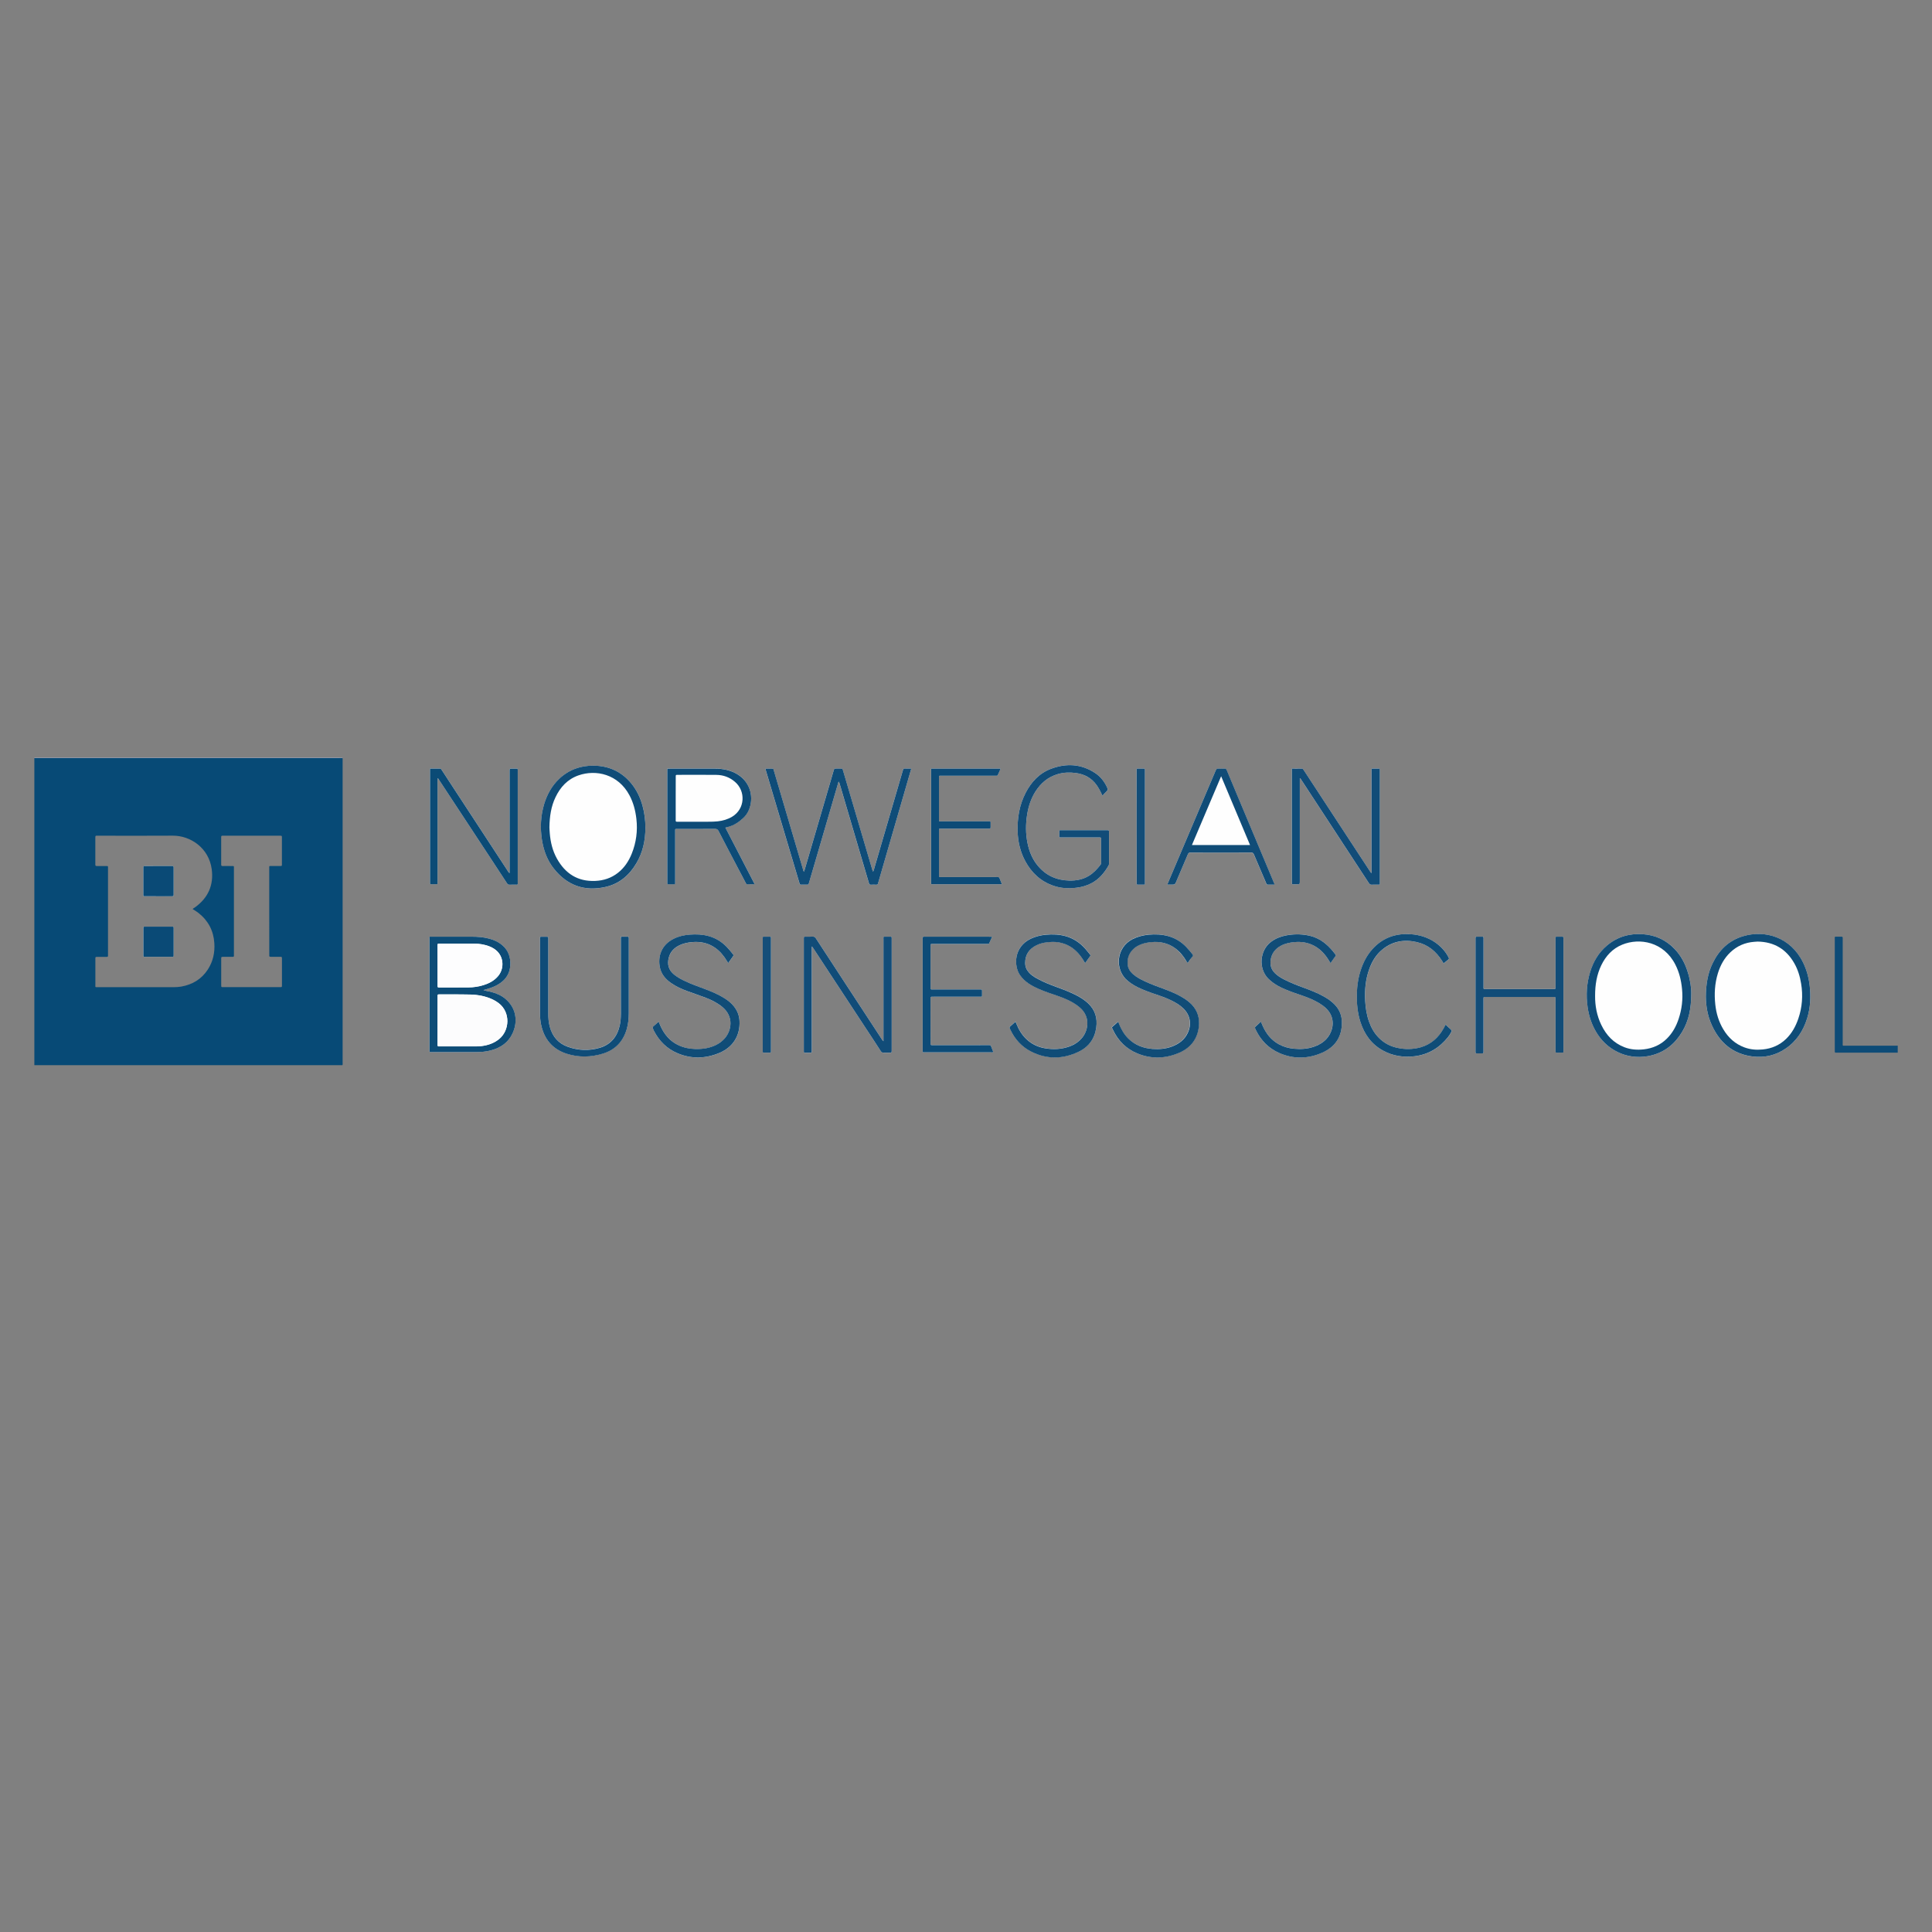<?xml version="1.0" encoding="utf-8"?>
<!-- Generator: Adobe Illustrator 24.0.2, SVG Export Plug-In . SVG Version: 6.00 Build 0)  -->
<svg version="1.1" id="Layer_1" xmlns="http://www.w3.org/2000/svg" xmlns:xlink="http://www.w3.org/1999/xlink" x="0px" y="0px"
	 viewBox="0 0 500 500" style="enable-background:new 0 0 500 500;" xml:space="preserve">
<rect x="0" y="0" width="500" height="500" fill="#808080" stroke="none"/>
<style type="text/css">
	.st0{display:none;}
	.st1{display:inline;fill:#FFFFFE;}
	.st2{display:inline;fill:#030302;}
	.st3{display:inline;fill:#FFCD08;}
	.st4{display:inline;fill:#0C0B0B;}
	.st5{display:inline;fill:#0F0E0E;}
	.st6{display:inline;fill:#0D0C0C;}
	.st7{display:inline;fill:#050505;}
	.st8{display:inline;fill:#111010;}
	.st9{display:inline;fill:#171515;}
	.st10{display:inline;fill:#070606;}
	.st11{display:inline;fill:#181616;}
	.st12{display:inline;fill:#FDFDFC;}
	.st13{display:inline;fill:#F8F8F8;}
	.st14{display:inline;fill:#ECEBEB;}
	.st15{display:inline;fill:#FAFAFA;}
	.st16{fill:#FEFEFE;}
	.st17{fill:#074A76;}
	.st18{fill:#0D4B77;}
	.st19{fill:#A2AAC0;}
	.st20{fill:#0F4C78;}
	.st21{fill:#0D4C77;}
	.st22{fill:#114C78;}
	.st23{fill:#0B4B76;}
	.st24{fill:#0F4C77;}
	.st25{fill:#104C77;}
	.st26{fill:#134D78;}
	.st27{fill:#144E79;}
	.st28{fill:#FDFEFE;}
	.st29{fill:#FCFCFD;}
	.st30{fill:#FDFDFE;}
	.st31{fill:#0A4A76;}
</style>
<g class="st0">
	<path class="st1" d="M165.86,294.54c15.98,0,31.96,0.03,47.93-0.05c1.73-0.01,2.37,0.6,2.89,2.12
		c4.78,13.96,9.65,27.89,14.41,41.86c0.52,1.52,1.14,2,2.76,1.99c20.31-0.06,40.61-0.04,60.92-0.04c2.32,0,2.33-0.01,1.56-2.17
		C266.17,253.08,236,167.91,205.88,82.72c-0.47-1.33-1.04-1.81-2.5-1.81c-24.9,0.05-49.8,0.05-74.7,0.01
		c-1.39,0-2.05,0.35-2.55,1.75C96.02,167.85,65.85,253.03,35.7,338.2c-0.78,2.22-0.79,2.22,1.44,2.22c20.37,0,40.74-0.02,61.12,0.04
		c1.52,0,2.17-0.45,2.66-1.88c4.78-14.03,9.65-28.03,14.44-42.06c0.49-1.43,1.09-2.04,2.78-2.03
		C134.04,294.58,149.95,294.54,165.86,294.54z M382.17,126.52c0-14.51-0.03-29.02,0.04-43.54c0.01-1.7-0.48-2.05-2.11-2.05
		c-19.38,0.06-38.75,0.06-58.13-0.01c-1.82-0.01-2.3,0.46-2.3,2.29c0.06,25.03,0.14,50.06-0.01,75.09
		c-0.05,8.68,0.58,17.25,1.83,25.83c3.66,24.99,7.17,50.01,10.69,75.03c0.18,1.31,0.62,1.61,1.85,1.6
		c10.45-0.04,20.91-0.05,31.36,0.01c1.33,0.01,1.66-0.51,1.85-1.65c0.82-5.12,1.7-10.23,2.57-15.34c3.26-19.27,6.45-38.54,9.8-57.79
		c1.56-8.98,2.89-17.94,2.63-27.12C381.93,148.09,382.17,137.3,382.17,126.52z M350.63,340.35c9.25,0,18.5-0.03,27.75,0.03
		c1.48,0.01,1.9-0.37,1.89-1.87c-0.05-18.37-0.05-36.73,0-55.1c0-1.47-0.35-1.9-1.86-1.89c-18.37,0.06-36.74,0.05-55.11,0
		c-1.48,0-1.89,0.36-1.88,1.87c0.05,18.37,0.05,36.73,0,55.1c0,1.46,0.32,1.91,1.85,1.9C332.39,340.31,341.51,340.35,350.63,340.35z
		 M52.35,398.37c-1.33,0-2.67,0.09-3.99-0.03c-1.41-0.13-2.12,0.33-2.55,1.75c-1.04,3.35-2.27,6.63-3.42,9.95
		c-3.26,9.37-6.49,18.76-9.83,28.1c-0.55,1.54-0.2,1.78,1.26,1.72c2.26-0.09,4.53-0.08,6.79,0c1.15,0.04,1.79-0.19,2.08-1.48
		c0.42-1.86,1.19-3.65,1.69-5.5c0.27-1.02,0.75-1.33,1.79-1.31c3.66,0.07,7.32,0.08,10.98-0.01c1.12-0.03,1.48,0.44,1.71,1.39
		c0.44,1.87,0.97,3.71,1.43,5.58c0.24,0.96,0.68,1.38,1.77,1.34c2.46-0.1,4.93-0.12,7.38,0c1.59,0.08,1.85-0.3,1.36-1.82
		c-3.86-11.96-7.64-23.95-11.44-35.94c-1.18-3.73-1.17-3.74-5.2-3.74C53.54,398.37,52.95,398.37,52.35,398.37z M232.34,414.84
		c0-5.58-0.06-10.18,0.04-14.76c0.03-1.45-0.45-1.81-1.8-1.73c-1.92,0.11-3.87,0.13-5.78-0.01c-1.59-0.11-1.99,0.42-1.98,1.98
		c0.07,8.85,0.04,17.69-0.01,26.54c-0.02,2.95-1.24,4.53-4,5.47c-5.97,2.05-10.4-1.03-10.4-7.25c-0.01-8.38-0.02-16.76,0.02-25.14
		c0.01-1.16-0.19-1.67-1.5-1.61c-2.19,0.11-4.39,0.05-6.59,0.02c-0.83-0.01-1.39,0.06-1.38,1.15c0.17,10.04-0.36,20.09,0.3,30.12
		c0.24,3.66,2.1,6.61,5.37,8.36c7.25,3.88,14.62,3.9,21.9,0.08c3.2-1.68,4.98-4.48,5.48-8.08
		C232.74,424.61,232.09,419.22,232.34,414.84z M103.3,439.83c-1.21-1.58-1.19-3.04-1.19-4.5c0-5.26,0.06-10.52-0.03-15.77
		c-0.09-5.3-2.52-8.37-7.61-9.86c-3.39-0.99-6.81-0.97-10.26-0.36c-4.87,0.85-7.79,3.74-8.7,8.58c-0.18,0.98-0.13,1.47,1.08,1.41
		c1.86-0.1,3.73-0.04,5.59-0.02c0.62,0.01,1.03-0.05,1.39-0.74c1.51-2.88,5.68-3.84,8.4-2.07c0.8,0.52,1.23,1.23,1.16,2.16
		c-0.08,1.03-0.84,1.42-1.76,1.6c-0.45,0.09-0.9,0.19-1.36,0.28c-3.5,0.69-7.1,0.99-10.44,2.38c-3.87,1.61-5.78,4.34-5.78,8.23
		c0.01,3.96,2.13,7.18,5.97,8.55c4.34,1.56,8.61,1.45,12.53-1.3c0.79-0.55,1.34-0.97,1.5,0.44c0.09,0.82,0.67,0.99,1.44,0.98
		C97.75,439.81,100.27,439.83,103.3,439.83z M332.26,427.41c6.17,0,12.15,0,18.13,0c3.15,0,3.26-0.01,2.99-3.13
		c-0.5-5.81-2.31-11.03-7.99-13.73c-5.76-2.74-11.5-2.16-16.48,1.77c-5.36,4.22-6.52,10.2-5.18,16.55
		c1.97,9.37,10.96,14.04,20.5,10.96c3.93-1.27,6.89-3.62,8.47-7.52c0.23-0.56,0.84-1.31-0.47-1.32c-2.46-0.01-4.92,0.01-7.38-0.01
		c-0.54,0-0.82,0.31-1.14,0.67c-1.97,2.2-4.42,2.5-7.09,1.68C333.84,432.46,332.77,430.29,332.26,427.41z M178.03,424.99
		c0-9.4-6.55-16.01-15.84-16c-9.39,0.01-16.07,6.58-16.08,15.81c-0.01,9.27,6.67,15.92,15.98,15.89
		C171.4,440.66,178.04,434.12,178.03,424.99z M468.77,429.51c-0.77-2.52-1.43-4.73-2.12-6.92c-0.71-2.27-1.43-4.55-2.18-6.81
		c-0.64-1.94-0.8-4.47-2.13-5.64c-1.37-1.2-3.94-0.26-5.98-0.37c-0.53-0.03-1.07,0.04-1.6-0.01c-1.34-0.14-1.78,0.13-1.17,1.6
		c1.63,3.91,3.11,7.88,4.64,11.83c1.85,4.75,3.77,9.47,5.5,14.26c0.96,2.65-0.31,4.68-2.79,5.08c-1.33,0.22-3.17-0.65-3.88,0.54
		c-0.62,1.04-0.16,2.72-0.18,4.11c0,0.27,0.03,0.54-0.01,0.8c-0.14,1,0.18,1.43,1.28,1.36c1.46-0.1,2.93-0.12,4.39-0.01
		c4.79,0.37,7.83-1.76,9.38-6.26c3.69-10.7,7.43-21.38,11.16-32.06c0.33-0.95,0.15-1.3-0.92-1.26c-2.19,0.07-4.4,0.09-6.59-0.01
		c-1.11-0.05-1.47,0.41-1.73,1.38c-0.82,3.07-1.75,6.11-2.6,9.17C470.45,423.27,469.65,426.25,468.77,429.51z M249.12,412.75
		c0.74-2.97-0.58-3.13-2.33-3c-1.52,0.11-3.07,0.12-4.59,0c-1.29-0.1-1.53,0.39-1.52,1.57c0.05,8.98,0.04,17.96,0,26.94
		c-0.01,1.13,0.14,1.69,1.48,1.6c1.99-0.13,3.99-0.1,5.99-0.01c1.16,0.05,1.43-0.36,1.42-1.46c-0.05-5.12-0.02-10.25-0.03-15.37
		c0-1,0.06-1.98,0.33-2.96c0.64-2.33,2.51-3.67,5.07-3.55c2.2,0.1,3.51,1.29,3.91,3.74c0.2,1.24,0.27,2.51,0.28,3.77
		c0.03,4.79,0.04,9.58-0.01,14.37c-0.01,1.08,0.22,1.52,1.4,1.46c2.06-0.1,4.13-0.07,6.19-0.01c0.91,0.03,1.28-0.16,1.27-1.19
		c-0.06-6.65,0.08-13.31-0.1-19.96c-0.16-5.81-4.43-9.63-10.23-9.77C254.41,408.85,251.96,410.37,249.12,412.75z M405.12,418.91
		c1,0,2-0.04,2.99,0.01c0.93,0.04,1.29-0.12,1.02-1.22c-0.59-2.41-1.67-4.46-3.64-6c-4.74-3.73-14.44-3.58-19.14,0.15
		c-3.93,3.11-4.93,11.98,2.09,14.32c1.19,0.4,2.38,0.81,3.6,1.12c2.37,0.61,4.8,1.04,7.14,1.76c2.13,0.65,2.64,2.59,1.22,3.96
		c-1.98,1.92-7.52,1.66-8.57-0.84c-1.02-2.45-2.62-2.05-4.37-2.08c-1.26-0.02-2.53,0.07-3.79-0.03c-1.11-0.08-1.2,0.47-1.04,1.31
		c0.49,2.57,1.7,4.72,3.77,6.37c5,4,15.53,3.94,20.38-0.21c2.89-2.48,3.71-5.71,2.98-9.38c-0.66-3.28-2.79-5.17-5.91-6.04
		c-1.02-0.29-2.05-0.54-3.08-0.78c-2.45-0.57-4.94-1.02-7.36-1.71c-1.81-0.52-2.15-1.99-0.92-3.14c1.87-1.73,6.9-1.12,7.99,1.14
		c0.55,1.14,1.19,1.36,2.26,1.29C403.52,418.87,404.33,418.91,405.12,418.91z M290.73,409.77c0.14,0.46,0.22,0.77,0.32,1.07
		c2.86,8.04,5.72,16.08,8.6,24.12c1.75,4.88,1.76,4.88,7.06,4.88c3.18,0,3.19,0,4.19-2.97c2.89-8.52,5.74-17.06,8.68-25.56
		c0.45-1.31,0.23-1.6-1.1-1.55c-2.19,0.09-4.39,0.08-6.59,0c-1.07-0.04-1.44,0.33-1.71,1.38c-1.59,5.99-3.22,11.96-4.48,18.46
		c-0.29-0.96-0.47-1.52-0.64-2.08c-1.57-5.47-3.15-10.94-4.7-16.42c-0.21-0.75-0.32-1.36-1.34-1.34
		C296.31,409.81,293.59,409.77,290.73,409.77z M434.62,425.47c0.06,2.65-0.12,5.71,0.28,8.77c0.43,3.24,2.33,5.17,5.58,5.44
		c1.52,0.13,3.06,0.14,4.59,0.15c3.88,0.02,3.88,0.01,3.88-3.94c0-2.72,0-2.81-2.67-2.74c-1.88,0.05-2.65-0.64-2.61-2.55
		c0.07-3.59-0.01-7.19-0.01-10.78c-0.01-3.31,0-3.42,3.29-3.27c1.69,0.07,2.26-0.41,2.03-2.07c-0.19-1.37,0.55-3.11-0.29-4.04
		c-0.78-0.87-2.51-0.26-3.82-0.25c-0.96,0.01-1.26-0.27-1.23-1.24c0.06-2.33-0.02-4.66,0.04-6.99c0.03-1.05-0.32-1.4-1.37-1.37
		c-1.99,0.07-4,0.1-5.99-0.01c-1.29-0.07-1.77,0.3-1.71,1.65c0.1,2.19-0.02,4.39,0.05,6.59c0.03,1.01-0.22,1.36-1.31,1.37
		c-2.83,0.02-2.83,0.08-2.83,2.96c0,0.2,0,0.4,0,0.6c0,2.69,0,2.79,2.67,2.72c1.34-0.03,1.51,0.49,1.47,1.61
		C434.56,420.4,434.62,422.73,434.62,425.47z M136.88,405.42c0-1.13-0.07-2.27,0.02-3.39c0.1-1.15-0.31-1.49-1.45-1.44
		c-2.06,0.09-4.13,0.07-6.19,0c-0.98-0.03-1.26,0.31-1.24,1.25c0.06,2.19-0.07,4.39,0.05,6.58c0.08,1.39-0.31,1.82-1.74,1.76
		c-2.6-0.1-2.6-0.01-2.6,2.61c0,0.47,0.07,0.94-0.01,1.39c-0.37,1.98,0.5,2.64,2.37,2.31c1.49-0.26,2.03,0.24,1.99,1.88
		c-0.11,4.85-0.05,9.71,0.01,14.56c0.05,4.35,2.11,6.49,6.39,6.77c1.19,0.08,2.39,0.1,3.59,0.11c4.28,0.01,4.18,0,4.32-4.2
		c0.06-1.9-0.26-2.74-2.43-2.56c-2.67,0.22-3.01-0.21-3.05-2.88c-0.06-4.12,0-8.25-0.06-12.37c-0.02-1.04,0.28-1.32,1.32-1.34
		c4.2-0.08,4.2-0.12,4.18-4.26c0-0.27-0.03-0.53,0-0.8c0.1-0.93-0.25-1.27-1.23-1.28c-1.37-0.01-3.3,0.66-3.97-0.27
		c-0.7-0.97-0.24-2.79-0.28-4.24C136.88,405.56,136.88,405.49,136.88,405.42z M109.46,419.13c0,6.39,0.03,12.78-0.03,19.16
		c-0.01,1.23,0.33,1.63,1.57,1.57c1.99-0.09,3.99-0.07,5.99-0.01c1.06,0.04,1.5-0.2,1.5-1.4c-0.04-12.91-0.04-25.82-0.01-38.73
		c0-1.03-0.28-1.42-1.34-1.38c-1.79,0.07-3.6,0.13-5.39-0.01c-1.75-0.14-2.39,0.31-2.35,2.24
		C109.55,406.76,109.46,412.95,109.46,419.13z M368.22,414.15c0.07-0.93,0.08-1.86,0.24-2.78c0.2-1.18-0.09-1.7-1.42-1.63
		c-1.99,0.11-3.99,0.07-5.99,0.01c-0.93-0.03-1.26,0.22-1.26,1.21c0.03,9.25,0.03,18.51,0,27.76c0,0.86,0.25,1.15,1.12,1.13
		c2.13-0.06,4.26-0.07,6.39,0.01c1.05,0.04,1.36-0.27,1.34-1.33c-0.06-3.13-0.04-6.26,0.03-9.38c0.04-1.79,0.15-3.59,0.37-5.37
		c0.55-4.48,3.03-6.56,7.73-6.45c1.21,0.03,2.01,0.06,1.86-1.57c-0.16-1.78-0.11-3.6-0.01-5.39c0.07-1.2-0.42-1.43-1.5-1.39
		C373.28,409.11,370.02,410.13,368.22,414.15z M424.51,424.84c0-4.46-0.06-8.91,0.04-13.36c0.03-1.44-0.42-1.82-1.79-1.74
		c-1.92,0.11-3.86,0.09-5.78,0c-1.16-0.05-1.46,0.36-1.46,1.47c0.04,9.11,0.04,18.22,0,27.33c0,1.1,0.4,1.35,1.4,1.32
		c2.06-0.06,4.13-0.08,6.18,0c1.13,0.04,1.46-0.33,1.45-1.46C424.47,433.88,424.51,429.36,424.51,424.84z M276.32,424.72
		c0,4.59,0.03,9.18-0.02,13.77c-0.01,0.99,0.2,1.41,1.3,1.36c2.06-0.09,4.13-0.07,6.19-0.01c0.98,0.03,1.39-0.16,1.39-1.28
		c-0.05-9.18-0.05-18.36,0-27.54c0.01-1.14-0.45-1.3-1.41-1.27c-1.86,0.06-3.73,0.11-5.59-0.01c-1.43-0.09-1.94,0.23-1.9,1.8
		C276.4,415.93,276.32,420.33,276.32,424.72z M419.83,405.74c1.13,0,2.26-0.07,3.38,0.02c1.09,0.09,1.39-0.36,1.3-1.37
		c-0.17-1.95,0.8-4.44-0.42-5.71c-1.06-1.1-3.53-0.23-5.37-0.32c-0.07,0-0.13,0-0.2,0c-3,0-3,0-3,3.07
		C415.53,405.74,415.53,405.74,419.83,405.74z M280.79,398.37c-4.47,0-4.47,0-4.47,4.51c0,0.33,0.04,0.67-0.01,0.99
		c-0.22,1.39,0.16,2.04,1.76,1.89c1.78-0.17,3.59-0.14,5.37-0.01c1.43,0.11,1.93-0.38,1.7-1.75c-0.06-0.39-0.01-0.8-0.01-1.19
		C285.14,398.37,285.14,398.37,280.79,398.37z"/>
	<path class="st2" d="M165.86,294.54c-15.91,0-31.82,0.04-47.73-0.05c-1.69-0.01-2.29,0.6-2.78,2.03
		c-4.79,14.03-9.66,28.03-14.44,42.06c-0.49,1.43-1.14,1.89-2.66,1.88c-20.37-0.06-40.74-0.04-61.12-0.04c-2.22,0-2.22,0-1.44-2.22
		c30.16-85.18,60.32-170.35,90.43-255.54c0.5-1.4,1.15-1.75,2.55-1.75c24.9,0.04,49.8,0.04,74.7-0.01c1.47,0,2.03,0.48,2.5,1.81
		c30.13,85.19,60.29,170.36,90.45,255.53c0.77,2.16,0.76,2.17-1.56,2.17c-20.31,0-40.61-0.02-60.92,0.04
		c-1.61,0.01-2.24-0.47-2.76-1.99c-4.75-13.97-9.63-27.9-14.41-41.86c-0.52-1.52-1.16-2.13-2.89-2.12
		C197.82,294.58,181.84,294.54,165.86,294.54z M134.05,242.69c20.65,0,41.02,0,61.38,0c2.55,0,2.56,0,1.73-2.39
		c-10.11-29.19-20.21-58.37-30.35-87.55c-0.21-0.61-0.12-1.49-1.01-1.79C155.24,181.48,144.69,211.97,134.05,242.69z"/>
	<path class="st3" d="M382.17,126.52c0,10.78-0.23,21.57,0.07,32.35c0.26,9.19-1.07,18.14-2.63,27.12
		c-3.35,19.25-6.54,38.53-9.8,57.79c-0.86,5.11-1.75,10.22-2.57,15.34c-0.18,1.14-0.52,1.66-1.85,1.65
		c-10.45-0.06-20.91-0.05-31.36-0.01c-1.23,0.01-1.66-0.29-1.85-1.6c-3.51-25.02-7.03-50.03-10.69-75.03
		c-1.26-8.58-1.88-17.15-1.83-25.83c0.14-25.03,0.07-50.06,0.01-75.09c0-1.83,0.48-2.29,2.3-2.29c19.38,0.07,38.75,0.06,58.13,0.01
		c1.62,0,2.12,0.35,2.11,2.05C382.14,97.49,382.17,112.01,382.17,126.52z"/>
	<path class="st3" d="M350.63,340.35c-9.12,0-18.24-0.04-27.35,0.04c-1.53,0.01-1.86-0.44-1.85-1.9c0.05-18.37,0.05-36.73,0-55.1
		c0-1.51,0.4-1.87,1.88-1.87c18.37,0.05,36.74,0.05,55.11,0c1.52,0,1.87,0.42,1.86,1.89c-0.05,18.37-0.05,36.73,0,55.1
		c0,1.51-0.41,1.88-1.89,1.87C369.13,340.31,359.88,340.35,350.63,340.35z"/>
	<path class="st4" d="M52.35,398.37c0.6,0,1.2,0,1.8,0c4.03,0,4.02,0,5.2,3.74c3.8,11.98,7.58,23.97,11.44,35.94
		c0.49,1.52,0.24,1.91-1.36,1.82c-2.46-0.12-4.93-0.1-7.38,0c-1.09,0.04-1.54-0.38-1.77-1.34c-0.46-1.86-0.99-3.71-1.43-5.58
		c-0.22-0.95-0.58-1.41-1.71-1.39c-3.66,0.09-7.32,0.07-10.98,0.01c-1.04-0.02-1.52,0.29-1.79,1.31c-0.5,1.85-1.27,3.63-1.69,5.5
		c-0.29,1.29-0.93,1.51-2.08,1.48c-2.26-0.07-4.53-0.09-6.79,0c-1.46,0.06-1.81-0.18-1.26-1.72c3.34-9.34,6.57-18.73,9.83-28.1
		c1.15-3.31,2.39-6.6,3.42-9.95c0.44-1.42,1.14-1.87,2.55-1.75C49.68,398.46,51.02,398.37,52.35,398.37z M52.13,408.11
		c-0.18,0.28-0.23,0.33-0.25,0.39c-1.04,3.35-2.1,6.69-3.11,10.04c-0.5,1.64-1.8,3.91-1.17,4.8c0.88,1.25,3.28,0.39,5.02,0.42
		c3.73,0.08,3.74,0.02,2.77-3.64C54.33,416.17,53.24,412.23,52.13,408.11z"/>
	<path class="st5" d="M232.34,414.84c-0.25,4.38,0.4,9.78-0.34,15.14c-0.49,3.61-2.28,6.41-5.48,8.08
		c-7.28,3.82-14.65,3.8-21.9-0.08c-3.27-1.75-5.13-4.7-5.37-8.36c-0.66-10.03-0.14-20.08-0.3-30.12c-0.02-1.08,0.55-1.16,1.38-1.15
		c2.2,0.03,4.4,0.09,6.59-0.02c1.31-0.07,1.51,0.44,1.5,1.61c-0.05,8.38-0.03,16.76-0.02,25.14c0,6.22,4.43,9.29,10.4,7.25
		c2.76-0.95,3.99-2.53,4-5.47c0.05-8.85,0.08-17.69,0.01-26.54c-0.01-1.57,0.39-2.1,1.98-1.98c1.92,0.14,3.86,0.11,5.78,0.01
		c1.36-0.08,1.83,0.28,1.8,1.73C232.28,404.66,232.34,409.25,232.34,414.84z"/>
	<path class="st6" d="M103.3,439.83c-3.02,0-5.54-0.03-8.06,0.02c-0.77,0.01-1.34-0.16-1.44-0.98c-0.16-1.42-0.71-0.99-1.5-0.44
		c-3.92,2.75-8.19,2.86-12.53,1.3c-3.84-1.38-5.96-4.59-5.97-8.55c-0.01-3.89,1.91-6.62,5.78-8.23c3.34-1.39,6.94-1.69,10.44-2.38
		c0.45-0.09,0.9-0.2,1.36-0.28c0.92-0.17,1.68-0.56,1.76-1.6c0.07-0.93-0.36-1.64-1.16-2.16c-2.73-1.78-6.89-0.81-8.4,2.07
		c-0.36,0.69-0.77,0.75-1.39,0.74c-1.86-0.02-3.73-0.08-5.59,0.02c-1.21,0.06-1.27-0.43-1.08-1.41c0.91-4.84,3.83-7.73,8.7-8.58
		c3.45-0.61,6.87-0.63,10.26,0.36c5.09,1.48,7.52,4.55,7.61,9.86c0.09,5.26,0.04,10.51,0.03,15.77
		C102.11,436.8,102.08,438.26,103.3,439.83z M93.28,425.81c-1.79,0.4-3.47,0.73-5.12,1.15c-1.27,0.33-2.55,0.68-3.75,1.21
		c-1.15,0.51-1.93,1.46-1.8,2.81c0.13,1.42,1.09,2.29,2.39,2.61c1.48,0.36,3.05,0.47,4.49-0.13
		C92.92,432.05,93.87,430.89,93.28,425.81z"/>
	<path class="st4" d="M332.26,427.41c0.51,2.89,1.58,5.06,4.35,5.91c2.67,0.82,5.12,0.52,7.09-1.68c0.32-0.36,0.61-0.67,1.14-0.67
		c2.46,0.01,4.92,0,7.38,0.01c1.31,0.01,0.7,0.75,0.47,1.32c-1.58,3.9-4.54,6.26-8.47,7.52c-9.54,3.08-18.52-1.59-20.5-10.96
		c-1.34-6.36-0.18-12.33,5.18-16.55c4.98-3.93,10.72-4.51,16.48-1.77c5.69,2.71,7.49,7.93,7.99,13.73c0.27,3.12,0.16,3.13-2.99,3.13
		C344.41,427.41,338.42,427.41,332.26,427.41z M338.29,421.16c1.59,0,3.18-0.05,4.77,0.02c1.16,0.05,1.36-0.39,1.05-1.42
		c-0.74-2.51-2.96-4.1-5.71-4.01c-2.75,0.09-5.19,1.93-5.81,4.3c-0.25,0.94,0.05,1.14,0.93,1.12
		C335.11,421.13,336.7,421.16,338.29,421.16z"/>
	<path class="st4" d="M178.03,424.99c0,9.14-6.63,15.67-15.94,15.7c-9.31,0.02-16-6.62-15.98-15.89c0.01-9.22,6.7-15.79,16.08-15.81
		C171.48,408.97,178.03,415.58,178.03,424.99z M155.14,424.82c0.04,0.8,0.03,1.6,0.13,2.39c0.47,3.78,2.92,6.18,6.45,6.37
		c3.43,0.19,6.09-1.76,6.97-5.27c0.59-2.35,0.58-4.74-0.09-7.08c-1-3.49-3.17-5.14-6.64-5.1c-3.32,0.04-5.38,1.75-6.42,5.15
		C155.18,422.45,155.26,423.64,155.14,424.82z"/>
	<path class="st6" d="M468.77,429.51c0.89-3.26,1.68-6.25,2.51-9.22c0.85-3.06,1.78-6.1,2.6-9.17c0.26-0.97,0.62-1.43,1.73-1.38
		c2.19,0.1,4.39,0.08,6.59,0.01c1.07-0.03,1.25,0.31,0.92,1.26c-3.73,10.68-7.47,21.36-11.16,32.06c-1.55,4.5-4.59,6.62-9.38,6.26
		c-1.46-0.11-2.93-0.09-4.39,0.01c-1.1,0.07-1.42-0.36-1.28-1.36c0.04-0.26,0-0.53,0.01-0.8c0.02-1.4-0.44-3.07,0.18-4.11
		c0.71-1.19,2.55-0.32,3.88-0.54c2.48-0.41,3.75-2.43,2.79-5.08c-1.74-4.79-3.66-9.51-5.5-14.26c-1.53-3.95-3.01-7.92-4.64-11.83
		c-0.61-1.47-0.18-1.74,1.17-1.6c0.53,0.06,1.07-0.01,1.6,0.01c2.04,0.11,4.6-0.83,5.98,0.37c1.33,1.17,1.49,3.7,2.13,5.64
		c0.75,2.26,1.47,4.53,2.18,6.81C467.34,424.79,468,426.99,468.77,429.51z"/>
	<path class="st7" d="M249.12,412.75c2.83-2.38,5.28-3.9,8.51-3.83c5.8,0.14,10.07,3.97,10.23,9.77c0.18,6.65,0.04,13.3,0.1,19.96
		c0.01,1.03-0.36,1.22-1.27,1.19c-2.06-0.06-4.13-0.09-6.19,0.01c-1.18,0.06-1.41-0.38-1.4-1.46c0.05-4.79,0.04-9.58,0.01-14.37
		c-0.01-1.26-0.07-2.53-0.28-3.77c-0.4-2.45-1.71-3.63-3.91-3.74c-2.56-0.12-4.43,1.22-5.07,3.55c-0.27,0.98-0.33,1.96-0.33,2.96
		c0.01,5.12-0.03,10.25,0.03,15.37c0.01,1.1-0.26,1.51-1.42,1.46c-1.99-0.09-4-0.12-5.99,0.01c-1.34,0.09-1.49-0.47-1.48-1.6
		c0.04-8.98,0.04-17.96,0-26.94c-0.01-1.18,0.24-1.67,1.52-1.57c1.52,0.12,3.07,0.12,4.59,0
		C248.54,409.62,249.87,409.79,249.12,412.75z"/>
	<path class="st6" d="M405.12,418.91c-0.8,0-1.6-0.04-2.4,0.01c-1.06,0.07-1.71-0.15-2.26-1.29c-1.09-2.27-6.12-2.88-7.99-1.14
		c-1.24,1.15-0.89,2.62,0.92,3.14c2.42,0.69,4.9,1.14,7.36,1.71c1.03,0.24,2.06,0.49,3.08,0.78c3.13,0.88,5.25,2.76,5.91,6.04
		c0.74,3.66-0.09,6.9-2.98,9.38c-4.85,4.15-15.38,4.21-20.38,0.21c-2.07-1.65-3.27-3.8-3.77-6.37c-0.16-0.83-0.07-1.39,1.04-1.31
		c1.26,0.09,2.53,0.01,3.79,0.03c1.75,0.03,3.35-0.36,4.37,2.08c1.04,2.5,6.58,2.76,8.57,0.84c1.42-1.38,0.91-3.31-1.22-3.96
		c-2.34-0.72-4.76-1.15-7.14-1.76c-1.21-0.31-2.4-0.73-3.6-1.12c-7.02-2.33-6.02-11.21-2.09-14.32c4.71-3.73,14.4-3.87,19.14-0.15
		c1.97,1.54,3.05,3.59,3.64,6c0.27,1.1-0.09,1.26-1.02,1.22C407.12,418.87,406.12,418.91,405.12,418.91z"/>
	<path class="st6" d="M290.73,409.77c2.86,0,5.58,0.04,8.29-0.02c1.03-0.02,1.13,0.59,1.34,1.34c1.55,5.48,3.13,10.95,4.7,16.42
		c0.16,0.56,0.34,1.12,0.64,2.08c1.26-6.5,2.9-12.47,4.48-18.46c0.28-1.05,0.64-1.42,1.71-1.38c2.19,0.07,4.4,0.09,6.59,0
		c1.33-0.05,1.56,0.24,1.1,1.55c-2.94,8.5-5.8,17.04-8.68,25.56c-1.01,2.97-1.02,2.97-4.19,2.97c-5.3,0-5.31,0.01-7.06-4.88
		c-2.88-8.04-5.73-16.08-8.6-24.12C290.95,410.54,290.87,410.23,290.73,409.77z"/>
	<path class="st8" d="M434.62,425.47c0-2.74-0.05-5.07,0.02-7.39c0.04-1.12-0.13-1.65-1.47-1.61c-2.67,0.07-2.67-0.03-2.67-2.72
		c0-0.2,0-0.4,0-0.6c0-2.87,0-2.94,2.83-2.96c1.08-0.01,1.34-0.35,1.31-1.37c-0.07-2.19,0.06-4.4-0.05-6.59
		c-0.06-1.35,0.41-1.72,1.71-1.65c1.99,0.1,3.99,0.08,5.99,0.01c1.05-0.04,1.4,0.32,1.37,1.37c-0.06,2.33,0.02,4.66-0.04,6.99
		c-0.03,0.96,0.27,1.24,1.23,1.24c1.31-0.01,3.04-0.61,3.82,0.25c0.84,0.93,0.1,2.67,0.29,4.04c0.23,1.66-0.34,2.14-2.03,2.07
		c-3.29-0.14-3.3-0.04-3.29,3.27c0.01,3.59,0.08,7.19,0.01,10.78c-0.04,1.9,0.73,2.6,2.61,2.55c2.67-0.07,2.67,0.02,2.67,2.74
		c0,3.95,0,3.96-3.88,3.94c-1.53-0.01-3.06-0.02-4.59-0.15c-3.25-0.27-5.15-2.2-5.58-5.44C434.5,431.18,434.67,428.12,434.62,425.47
		z"/>
	<path class="st4" d="M136.88,405.42c0,0.07,0,0.13,0,0.2c0.04,1.45-0.42,3.27,0.28,4.24c0.67,0.93,2.6,0.26,3.97,0.27
		c0.98,0.01,1.33,0.35,1.23,1.28c-0.03,0.26,0,0.53,0,0.8c0.01,4.14,0.01,4.19-4.18,4.26c-1.04,0.02-1.34,0.29-1.32,1.34
		c0.07,4.12,0,8.25,0.06,12.37c0.04,2.68,0.38,3.1,3.05,2.88c2.17-0.18,2.5,0.66,2.43,2.56c-0.14,4.2-0.04,4.21-4.32,4.2
		c-1.2,0-2.39-0.03-3.59-0.11c-4.28-0.28-6.34-2.43-6.39-6.77c-0.06-4.85-0.12-9.71-0.01-14.56c0.04-1.64-0.5-2.14-1.99-1.88
		c-1.87,0.33-2.74-0.32-2.37-2.31c0.08-0.45,0.01-0.93,0.01-1.39c0-2.62,0-2.71,2.6-2.61c1.42,0.06,1.81-0.37,1.74-1.76
		c-0.12-2.19,0.01-4.39-0.05-6.58c-0.02-0.94,0.26-1.29,1.24-1.25c2.06,0.07,4.13,0.08,6.19,0c1.14-0.05,1.54,0.29,1.45,1.44
		C136.81,403.16,136.88,404.29,136.88,405.42z"/>
	<path class="st9" d="M109.46,419.13c0-6.19,0.09-12.38-0.05-18.56c-0.04-1.93,0.59-2.38,2.35-2.24c1.79,0.14,3.59,0.08,5.39,0.01
		c1.06-0.04,1.34,0.35,1.34,1.38c-0.03,12.91-0.04,25.82,0.01,38.73c0,1.21-0.44,1.44-1.5,1.4c-1.99-0.07-4-0.09-5.99,0.01
		c-1.23,0.06-1.58-0.34-1.57-1.57C109.49,431.91,109.46,425.52,109.46,419.13z"/>
	<path class="st10" d="M368.22,414.15c1.8-4.02,5.06-5.04,8.9-5.18c1.08-0.04,1.56,0.19,1.5,1.39c-0.1,1.79-0.15,3.6,0.01,5.39
		c0.15,1.63-0.65,1.6-1.86,1.57c-4.7-0.11-7.18,1.97-7.73,6.45c-0.22,1.78-0.33,3.58-0.37,5.37c-0.07,3.13-0.08,6.26-0.03,9.38
		c0.02,1.05-0.29,1.37-1.34,1.33c-2.13-0.08-4.26-0.06-6.39-0.01c-0.88,0.02-1.12-0.27-1.12-1.13c0.03-9.25,0.03-18.51,0-27.76
		c0-0.99,0.33-1.23,1.26-1.21c2,0.06,4,0.1,5.99-0.01c1.33-0.07,1.62,0.44,1.42,1.63C368.3,412.28,368.29,413.22,368.22,414.15z"/>
	<path class="st11" d="M424.51,424.84c0,4.52-0.04,9.04,0.03,13.56c0.02,1.13-0.31,1.5-1.45,1.46c-2.06-0.08-4.12-0.07-6.18,0
		c-1,0.03-1.4-0.22-1.4-1.32c0.04-9.11,0.04-18.22,0-27.33c0-1.11,0.3-1.52,1.46-1.47c1.92,0.09,3.86,0.11,5.78,0
		c1.37-0.08,1.83,0.3,1.79,1.74C424.44,415.93,424.51,420.38,424.51,424.84z"/>
	<path class="st2" d="M276.32,424.72c0-4.39,0.08-8.78-0.04-13.17c-0.04-1.57,0.47-1.9,1.9-1.8c1.85,0.12,3.73,0.07,5.59,0.01
		c0.96-0.03,1.41,0.13,1.41,1.27c-0.05,9.18-0.05,18.36,0,27.54c0.01,1.12-0.41,1.31-1.39,1.28c-2.06-0.06-4.13-0.08-6.19,0.01
		c-1.1,0.05-1.31-0.37-1.3-1.36C276.34,433.9,276.32,429.31,276.32,424.72z"/>
	<path class="st11" d="M419.83,405.74c-4.31,0-4.31,0-4.31-4.31c0-3.07,0-3.07,3-3.07c0.07,0,0.13,0,0.2,0
		c1.84,0.09,4.32-0.78,5.37,0.32c1.22,1.27,0.24,3.76,0.42,5.71c0.09,1.01-0.21,1.45-1.3,1.37
		C422.09,405.67,420.96,405.74,419.83,405.74z"/>
	<path class="st7" d="M280.79,398.37c4.35,0,4.35,0,4.35,4.45c0,0.4-0.05,0.81,0.01,1.19c0.22,1.38-0.27,1.86-1.7,1.75
		c-1.78-0.13-3.6-0.16-5.37,0.01c-1.6,0.15-1.98-0.5-1.76-1.89c0.05-0.32,0.01-0.66,0.01-0.99
		C276.32,398.37,276.32,398.37,280.79,398.37z"/>
	<path class="st12" d="M134.05,242.69c10.64-30.72,21.19-61.21,31.76-91.72c0.89,0.3,0.79,1.18,1.01,1.79
		c10.14,29.18,20.24,58.36,30.35,87.55c0.83,2.39,0.82,2.39-1.73,2.39C175.07,242.69,154.7,242.69,134.05,242.69z"/>
	<path class="st13" d="M52.13,408.11c1.12,4.11,2.2,8.06,3.25,12.01c0.98,3.66,0.96,3.72-2.77,3.64c-1.74-0.04-4.14,0.83-5.02-0.42
		c-0.62-0.89,0.68-3.16,1.17-4.8c1.02-3.35,2.07-6.69,3.11-10.04C51.89,408.44,51.94,408.39,52.13,408.11z"/>
	<path class="st13" d="M93.28,425.81c0.59,5.08-0.35,6.24-3.79,7.66c-1.45,0.6-3.01,0.49-4.49,0.13c-1.3-0.32-2.25-1.19-2.39-2.61
		c-0.13-1.36,0.65-2.31,1.8-2.81c1.2-0.53,2.48-0.88,3.75-1.21C89.81,426.54,91.49,426.21,93.28,425.81z"/>
	<path class="st14" d="M338.29,421.16c-1.59,0-3.18-0.04-4.77,0.01c-0.88,0.03-1.18-0.17-0.93-1.12c0.63-2.37,3.06-4.21,5.81-4.3
		c2.75-0.09,4.97,1.5,5.71,4.01c0.3,1.03,0.11,1.47-1.05,1.42C341.47,421.11,339.88,421.16,338.29,421.16z"/>
	<path class="st15" d="M155.14,424.82c0.12-1.18,0.05-2.37,0.4-3.54c1.03-3.41,3.1-5.12,6.42-5.15c3.47-0.04,5.64,1.61,6.64,5.1
		c0.67,2.34,0.68,4.74,0.09,7.08c-0.88,3.51-3.54,5.46-6.97,5.27c-3.54-0.19-5.98-2.59-6.45-6.37
		C155.17,426.42,155.18,425.62,155.14,424.82z"/>
</g>
<g>
	<path class="st16" d="M235.84,198.91c-0.51,0-0.93,0-1.35,0c-0.7,0-0.7,0-0.89,0.65c-2.42,8.29-4.84,16.58-7.26,24.87
		c-0.11,0.38-0.18,0.78-0.38,1.14c-0.14-0.1-0.15-0.25-0.19-0.37c-2.14-7.25-4.28-14.49-6.41-21.74c-0.4-1.36-0.8-2.73-1.21-4.09
		c-0.13-0.45-0.14-0.45-0.61-0.45c-0.36,0-0.72,0-1.09,0c-0.56,0-0.56,0-0.72,0.55c-2.48,8.48-4.96,16.96-7.44,25.45
		c-0.06,0.21-0.13,0.43-0.2,0.66c-0.22-0.15-0.21-0.35-0.26-0.51c-2.19-7.42-4.38-14.84-6.57-22.26c-0.35-1.17-0.69-2.35-1.04-3.52
		c-0.04-0.15-0.04-0.35-0.26-0.35c-0.61-0.01-1.22-0.04-1.87,0.02c0.05,0.18,0.07,0.3,0.1,0.41c2.2,7.39,4.41,14.79,6.61,22.18
		c0.69,2.3,1.37,4.61,2.06,6.91c0.15,0.49,0.15,0.49,0.64,0.5c0.4,0,0.8,0,1.21,0c0.5,0,0.51,0,0.65-0.48
		c0.64-2.17,1.27-4.35,1.91-6.52c1.85-6.35,3.71-12.7,5.56-19.05c0.06-0.2,0.06-0.43,0.27-0.61c0.07,0.18,0.12,0.33,0.17,0.48
		c2.02,6.86,4.04,13.72,6.07,20.59c0.51,1.73,1.03,3.46,1.53,5.19c0.09,0.3,0.21,0.43,0.53,0.41c0.46-0.03,0.92-0.01,1.39,0
		c0.23,0.01,0.39-0.05,0.42-0.31c0.01-0.1,0.06-0.19,0.09-0.29c2.44-8.41,4.87-16.83,7.31-25.24
		C235.02,201.75,235.41,200.38,235.84,198.91z M111.18,242.41c-0.08,0.21-0.05,0.39-0.05,0.57c0,9.55,0,19.1,0,28.65
		c0,0.12,0,0.24,0,0.36c0,0.2,0.08,0.3,0.28,0.29c0.1-0.01,0.2,0,0.3,0c3.82,0,7.64,0.01,11.45,0c1.33,0,2.65-0.12,3.94-0.46
		c2.49-0.67,4.45-2.02,5.55-4.41c1.42-3.08,0.91-6.52-1.8-8.86c-1.14-0.98-2.48-1.53-3.92-1.89c-0.58-0.14-1.18-0.21-1.82-0.43
		c0.4-0.11,0.72-0.2,1.05-0.3c0.87-0.26,1.71-0.57,2.51-1.01c2.32-1.28,3.5-3.22,3.39-5.9c-0.08-1.99-0.91-3.59-2.53-4.76
		c-0.89-0.64-1.89-1.05-2.94-1.34c-1.5-0.41-3.04-0.51-4.6-0.51C118.4,242.41,114.81,242.41,111.18,242.41z M228.64,269.46
		c-0.27-0.2-0.36-0.4-0.47-0.58c-3.13-4.78-6.26-9.57-9.39-14.35c-2.55-3.9-5.1-7.79-7.63-11.69c-0.22-0.33-0.44-0.45-0.83-0.43
		c-0.6,0.03-1.21,0-1.81,0.01c-0.46,0-0.46,0.01-0.47,0.46c0,0.08,0,0.16,0,0.24c0,9.53,0,19.06,0,28.6c0,0.14,0.01,0.28,0,0.42
		c-0.02,0.24,0.09,0.32,0.32,0.31c0.42-0.01,0.84,0,1.27,0c0.46,0,0.46-0.01,0.46-0.46c0-0.12,0-0.24,0-0.36c0-8.65,0-17.3,0-25.95
		c0-0.21,0-0.42,0-0.73c0.28,0.21,0.37,0.43,0.5,0.62c4.54,6.91,9.07,13.82,13.61,20.73c1.24,1.9,2.5,3.78,3.72,5.69
		c0.23,0.35,0.47,0.48,0.87,0.46c0.5-0.03,1,0,1.51-0.01c0.48,0,0.48-0.01,0.48-0.5c0-0.06,0-0.12,0-0.18c0-9.51,0-19.02,0-28.54
		c0-0.16-0.01-0.32,0-0.48c0.01-0.23-0.08-0.33-0.31-0.32c-0.36,0.01-0.72,0-1.09,0c-0.85,0.01-0.73-0.1-0.73,0.74
		c0,8.53,0,17.06,0,25.59C228.64,268.94,228.64,269.16,228.64,269.46z M334.33,198.91c0,0.23,0,0.41,0,0.59c0,9.57,0,19.14,0,28.72
		c0,0.1,0.01,0.2,0,0.3c-0.02,0.22,0.06,0.34,0.31,0.33c0.3-0.01,0.6,0,0.9,0c0.84,0,0.84,0,0.84-0.81c0-8.67,0-17.34,0-26.01
		c0-0.19,0-0.38,0-0.58c0.04-0.01,0.08-0.03,0.12-0.04c0.2,0.31,0.41,0.62,0.61,0.93c5.7,8.71,11.41,17.42,17.1,26.14
		c0.22,0.33,0.44,0.52,0.86,0.48c0.42-0.04,0.84-0.01,1.27-0.01c0.84-0.01,0.75,0.11,0.75-0.73c0-9.53,0-19.06,0-28.6
		c0-0.12-0.01-0.24,0-0.36c0.02-0.25-0.07-0.36-0.34-0.36c-0.48,0.01-0.96,0.01-1.45,0c-0.24-0.01-0.38,0.07-0.36,0.34
		c0.01,0.16,0,0.32,0,0.48c0,8.51,0,17.02,0,25.53c0,0.21,0,0.42,0,0.72c-0.25-0.18-0.33-0.36-0.43-0.52
		c-3.97-6.06-7.93-12.12-11.9-18.18c-1.74-2.65-3.47-5.3-5.21-7.96c-0.14-0.22-0.27-0.42-0.6-0.41
		C336.01,198.92,335.21,198.91,334.33,198.91z M113.24,201.39c0.28,0.17,0.35,0.37,0.45,0.53c4.5,6.84,9,13.68,13.5,20.52
		c1.33,2.03,2.67,4.05,3.99,6.09c0.2,0.3,0.4,0.45,0.77,0.42c0.42-0.03,0.84,0,1.27-0.01c0.88-0.01,0.77,0.14,0.77-0.75
		c0-9.51,0-19.03,0-28.54c0-0.14-0.01-0.28,0-0.42c0.02-0.23-0.08-0.32-0.31-0.32c-0.38,0.01-0.76,0-1.15,0
		c-0.65,0-0.65,0-0.65,0.68c0,8.57,0,17.14,0,25.71c0,0.19,0,0.38,0,0.65c-0.29-0.18-0.38-0.41-0.5-0.6
		c-4.97-7.59-9.93-15.18-14.9-22.77c-0.73-1.11-1.45-2.22-2.17-3.33c-0.12-0.19-0.22-0.36-0.5-0.36c-0.84,0.02-1.67,0.01-2.52,0.01
		c0,0.15,0,0.25,0,0.35c0,9.65,0,19.31,0,28.96c0,0.06,0,0.12,0,0.18c0.01,0.43,0.01,0.44,0.42,0.44c0.28,0.01,0.56,0,0.84,0
		c0.8-0.01,0.69,0.11,0.69-0.71c0-8.69,0-17.38,0-26.07C113.24,201.86,113.24,201.66,113.24,201.39z M441.47,257.96
		c0.03,2.22,0.35,4.71,1.53,7.33c2.06,4.57,5.45,7.48,10.54,8.13c3.06,0.39,5.92-0.27,8.49-1.98c2.9-1.93,4.68-4.69,5.68-7.97
		c0.82-2.69,0.95-5.44,0.65-8.22c-0.23-2.13-0.77-4.18-1.71-6.11c-3.25-6.64-9.89-8.55-15.6-6.82c-3.66,1.11-6.17,3.57-7.81,6.96
		C441.98,251.87,441.5,254.64,441.47,257.96z M437.7,256.95c0.01-1.24-0.26-3.28-0.87-5.27c-0.69-2.28-1.77-4.34-3.42-6.07
		c-2.25-2.36-5.02-3.62-8.26-3.84c-3.45-0.23-6.56,0.66-9.23,2.91c-2.18,1.84-3.57,4.2-4.4,6.91c-0.9,2.96-1.07,5.98-0.64,9.04
		c0.35,2.54,1.17,4.9,2.59,7.05c3.07,4.66,8.5,6.81,13.91,5.46c3.56-0.89,6.18-3.06,8.02-6.19
		C437.05,264.12,437.7,261.03,437.7,256.95z M167.03,214.24c0-1.94-0.23-3.84-0.74-5.71c-0.58-2.09-1.48-4.03-2.86-5.71
		c-2.5-3.07-5.77-4.6-9.71-4.66c-3.42-0.06-6.44,1.02-8.95,3.37c-1.92,1.8-3.17,4.02-3.92,6.53c-0.93,3.09-1.08,6.24-0.57,9.41
		c0.44,2.69,1.37,5.21,3.08,7.36c3.44,4.33,7.92,5.94,13.31,4.73c3.59-0.8,6.2-3.02,8.04-6.15
		C166.37,220.57,167.02,217.48,167.03,214.24z M187.73,214.19c0.27-0.08,0.46-0.14,0.65-0.19c1.53-0.41,2.82-1.25,3.96-2.31
		c0.64-0.6,1.13-1.31,1.47-2.11c1.25-2.95,0.58-6.92-2.8-9.1c-1.84-1.18-3.88-1.58-6.03-1.58c-3.88,0-7.76,0-11.64,0
		c-0.72,0-0.66-0.14-0.66,0.68c0,9.51,0,19.03,0,28.54c0,0.12,0.01,0.24,0,0.36c-0.02,0.25,0.06,0.37,0.33,0.35
		c0.32-0.02,0.64,0,0.96,0c0.87-0.01,0.75,0.1,0.75-0.72c0-4.3,0-8.59,0-12.89c0-0.14,0.01-0.28,0-0.42
		c-0.02-0.24,0.1-0.32,0.32-0.3c0.1,0.01,0.2,0,0.3,0c3.24,0,6.47,0.01,9.71-0.01c0.44,0,0.68,0.11,0.88,0.51
		c1.68,3.24,3.38,6.47,5.07,9.7c0.65,1.24,1.3,2.49,1.96,3.73c0.1,0.19,0.15,0.41,0.45,0.4c0.6-0.02,1.19-0.01,1.89-0.01
		C192.76,223.92,190.26,219.08,187.73,214.19z M285.31,205.92c0.38-0.4,0.7-0.78,1.07-1.11c0.33-0.29,0.35-0.57,0.17-0.95
		c-0.72-1.57-1.75-2.89-3.19-3.84c-3.56-2.33-7.38-2.54-11.29-1.08c-3.04,1.13-5.14,3.37-6.61,6.2c-1.66,3.2-2.21,6.63-2.09,10.19
		c0.09,2.67,0.7,5.2,1.98,7.55c1.63,3.01,3.98,5.21,7.26,6.34c1.98,0.68,4.01,0.77,6.07,0.51c1.3-0.17,2.55-0.52,3.72-1.12
		c2.03-1.04,3.4-2.71,4.51-4.64c0.11-0.19,0.1-0.38,0.1-0.58c0-2.67,0-5.34,0-8.01c0-0.52-0.01-0.52-0.52-0.53
		c-0.04,0-0.08,0-0.12,0c-3.86,0-7.72,0-11.58,0c-0.12,0-0.24,0.01-0.36,0c-0.2-0.01-0.29,0.07-0.29,0.28c0.01,0.28,0,0.56,0,0.84
		c0.01,0.81-0.13,0.75,0.72,0.75c3.18,0,6.35,0,9.53,0c0.56,0,0.57,0,0.57,0.43c0,2.05,0,4.09,0,6.14c0,0.19-0.03,0.35-0.15,0.5
		c-0.85,1.11-1.79,2.11-2.99,2.86c-1.55,0.97-3.27,1.28-5.07,1.24c-3.27-0.07-6.02-1.27-8.13-3.8c-1.43-1.72-2.26-3.73-2.7-5.9
		c-0.5-2.47-0.49-4.95-0.09-7.42c0.33-2.1,0.98-4.09,2.13-5.9c1.39-2.2,3.26-3.79,5.79-4.53c1.53-0.45,3.09-0.5,4.66-0.29
		c2.29,0.3,4.14,1.33,5.47,3.24c0.32,0.46,0.61,0.94,0.86,1.45C284.92,205.11,285.1,205.48,285.31,205.92z M170.49,264.47
		c-0.07,0.03-0.11,0.03-0.14,0.06c-0.39,0.34-0.77,0.71-1.18,1.03c-0.28,0.22-0.31,0.43-0.15,0.72c0.08,0.14,0.12,0.3,0.19,0.44
		c1.38,2.71,3.44,4.75,6.25,5.91c3.57,1.47,7.2,1.35,10.73-0.13c3.56-1.49,5.4-4.53,5.2-8.28c-0.07-1.38-0.54-2.62-1.4-3.71
		c-0.69-0.88-1.55-1.57-2.49-2.16c-1.62-1.02-3.38-1.75-5.17-2.42c-1.63-0.61-3.28-1.2-4.86-1.93c-1.04-0.48-2.05-1.01-2.95-1.73
		c-1.47-1.17-1.89-2.68-1.42-4.46c0.4-1.52,1.41-2.53,2.8-3.19c1.03-0.49,2.13-0.7,3.26-0.8c2.13-0.18,4.12,0.22,5.9,1.46
		c1.28,0.89,2.24,2.06,3.04,3.38c0.11,0.18,0.22,0.36,0.37,0.59c0.46-0.64,0.87-1.23,1.29-1.81c0.14-0.19,0.06-0.32-0.06-0.47
		c-0.52-0.67-1.05-1.32-1.64-1.92c-1.31-1.33-2.84-2.28-4.64-2.78c-1.61-0.44-3.25-0.51-4.9-0.38c-1.45,0.12-2.86,0.43-4.17,1.08
		c-3.18,1.59-4.15,4.57-3.56,7.42c0.36,1.72,1.43,2.97,2.83,3.98c1.33,0.95,2.82,1.61,4.35,2.17c1.56,0.58,3.14,1.1,4.7,1.69
		c1.53,0.58,2.97,1.31,4.25,2.36c3.06,2.5,2.43,6.13,0.63,8.17c-0.61,0.69-1.33,1.22-2.14,1.64c-1.71,0.88-3.54,1.15-5.43,1.09
		c-1.5-0.04-2.95-0.32-4.32-0.95c-2.29-1.06-3.77-2.87-4.77-5.12C170.75,265.09,170.62,264.78,170.49,264.47z M307.38,249.2
		c0.42-0.59,0.8-1.15,1.21-1.7c0.17-0.22,0.13-0.37-0.03-0.57c-0.53-0.66-1.05-1.32-1.65-1.92c-1.31-1.33-2.85-2.28-4.65-2.77
		c-1.65-0.45-3.33-0.51-5.02-0.36c-1.45,0.13-2.84,0.48-4.15,1.14c-4.3,2.14-4.74,7.97-1.27,10.8c0.52,0.42,1.05,0.81,1.62,1.14
		c1.39,0.81,2.89,1.39,4.4,1.93c1.7,0.61,3.43,1.12,5.06,1.9c1.2,0.58,2.35,1.23,3.31,2.17c1.79,1.75,2.2,4.09,1.13,6.35
		c-0.85,1.8-2.33,2.87-4.15,3.54c-1.61,0.59-3.29,0.72-4.99,0.59c-2.4-0.18-4.54-0.99-6.26-2.72c-1.07-1.07-1.8-2.35-2.37-3.74
		c-0.07-0.18-0.08-0.39-0.3-0.52c-0.38,0.34-0.75,0.67-1.13,1c-0.5,0.45-0.49,0.31-0.2,0.94c1.36,2.9,3.49,5.04,6.47,6.25
		c3.63,1.47,7.29,1.31,10.83-0.26c2.91-1.29,4.66-3.55,4.99-6.78c0.22-2.12-0.31-4.02-1.8-5.6c-0.66-0.71-1.43-1.29-2.26-1.79
		c-1.48-0.9-3.07-1.57-4.68-2.19c-1.74-0.66-3.51-1.27-5.2-2.06c-1.15-0.54-2.27-1.11-3.22-1.98c-0.61-0.56-1.09-1.21-1.21-2.03
		c-0.26-1.64,0.13-3.11,1.34-4.3c0.61-0.6,1.34-1.01,2.14-1.31c0.85-0.32,1.74-0.47,2.64-0.55c2.22-0.19,4.27,0.25,6.1,1.58
		c1.2,0.88,2.11,2.02,2.88,3.28C307.1,248.84,307.16,249.05,307.38,249.2z M326.32,264.41c-0.39,0.35-0.75,0.67-1.1,0.99
		c-0.53,0.48-0.54,0.48-0.22,1.14c1.31,2.72,3.33,4.78,6.1,5.98c3.7,1.61,7.46,1.51,11.11-0.11c3.36-1.49,5.11-4.15,5.06-7.89
		c-0.02-1.77-0.66-3.28-1.87-4.56c-0.78-0.82-1.71-1.46-2.69-2.02c-1.73-0.99-3.59-1.69-5.45-2.38c-1.67-0.62-3.34-1.26-4.93-2.08
		c-0.88-0.45-1.71-0.97-2.42-1.67c-0.91-0.92-1.25-2.03-1.08-3.3c0.23-1.73,1.15-2.96,2.67-3.77c1.12-0.6,2.34-0.84,3.58-0.94
		c1.71-0.14,3.36,0.1,4.91,0.9c1.68,0.87,2.9,2.2,3.87,3.78c0.14,0.23,0.29,0.46,0.47,0.76c0.47-0.66,0.89-1.26,1.32-1.86
		c0.13-0.18,0.02-0.29-0.08-0.42c-0.75-0.97-1.55-1.9-2.49-2.69c-1.37-1.14-2.93-1.88-4.68-2.22c-1.9-0.36-3.8-0.32-5.69,0.05
		c-1.37,0.27-2.65,0.79-3.78,1.64c-2.95,2.21-3.27,6.87-0.77,9.46c0.76,0.79,1.64,1.42,2.59,1.94c1.29,0.71,2.65,1.23,4.03,1.73
		c1.53,0.55,3.09,1.01,4.57,1.68c1.34,0.6,2.63,1.29,3.72,2.29c2.23,2.03,2.25,4.87,0.92,7.06c-0.89,1.47-2.25,2.37-3.84,2.94
		c-1.72,0.62-3.49,0.73-5.29,0.56c-1.39-0.13-2.72-0.5-3.95-1.18c-1.98-1.1-3.28-2.79-4.18-4.82
		C326.61,265.1,326.48,264.78,326.32,264.41z M280.83,249.25c0.46-0.64,0.88-1.24,1.31-1.84c0.12-0.17,0.06-0.29-0.05-0.43
		c-0.42-0.51-0.83-1.04-1.27-1.53c-1.38-1.55-3.04-2.66-5.07-3.21c-1.65-0.45-3.33-0.51-5.02-0.36c-1.37,0.12-2.69,0.44-3.94,1.03
		c-4.4,2.08-4.48,6.98-2.81,9.42c0.6,0.87,1.36,1.58,2.23,2.17c1.58,1.07,3.34,1.74,5.12,2.38c1.62,0.58,3.28,1.07,4.85,1.8
		c1.17,0.54,2.28,1.17,3.27,2.02c2.75,2.36,2.24,5.73,0.74,7.68c-0.92,1.2-2.14,1.98-3.56,2.47c-2,0.7-4.06,0.77-6.13,0.42
		c-1.84-0.31-3.48-1.07-4.85-2.36c-1.19-1.12-1.99-2.5-2.61-4.01c-0.06-0.16-0.14-0.31-0.22-0.51c-0.43,0.38-0.8,0.71-1.17,1.04
		c-0.44,0.4-0.45,0.4-0.2,0.94c1.16,2.53,2.96,4.51,5.44,5.76c4.07,2.06,8.22,1.96,12.29,0.02c2.6-1.24,4.15-3.37,4.54-6.26
		c0.32-2.41-0.28-4.53-2.09-6.24c-0.84-0.79-1.79-1.42-2.8-1.96c-1.72-0.92-3.54-1.6-5.37-2.27c-1.79-0.66-3.56-1.35-5.23-2.3
		c-0.72-0.41-1.39-0.88-1.95-1.49c-0.63-0.7-0.96-1.51-0.96-2.46c0.01-2.15,1.04-3.65,2.95-4.58c1.27-0.62,2.64-0.81,4.03-0.85
		c1.13-0.03,2.24,0.14,3.31,0.54c2.03,0.76,3.48,2.18,4.63,3.96C280.43,248.56,280.61,248.88,280.83,249.25z M381.86,257.49
		c0,4.8,0,9.59,0,14.39c0,0.08,0,0.16,0,0.24c0.01,0.47,0.01,0.47,0.45,0.48c0.38,0.01,0.76,0.01,1.15,0
		c0.45-0.01,0.46-0.01,0.46-0.47c0-1.43,0-2.85,0-4.28c0-3.05,0-6.1,0-9.15c0-0.75-0.04-0.7,0.67-0.7c1.33,0,2.65,0,3.98,0
		c4.46,0,8.93,0,13.39,0c0.6,0,0.6,0,0.61,0.58c0,0.12,0,0.24,0,0.36c0,4.03,0,8.07,0,12.1c0,0.44-0.04,0.88,0.04,1.31
		c0.45,0.14,0.91,0.05,1.37,0.06c0.72,0.01,0.64,0.06,0.64-0.65c0-9.55,0-19.11,0-28.66c0-0.14-0.01-0.28,0-0.42
		c0.01-0.21-0.09-0.29-0.29-0.28c-0.34,0-0.68,0-1.03,0c-0.84,0.01-0.72-0.12-0.73,0.74c0,4.09,0,8.19,0,12.28
		c0,0.53-0.01,0.53-0.52,0.54c-0.1,0-0.2,0-0.3,0c-5.71,0-11.42,0-17.13,0c-0.78,0-0.69,0.03-0.69-0.67c0-4.05,0-8.11,0-12.16
		c0-0.14-0.01-0.28,0-0.42c0.02-0.24-0.09-0.32-0.32-0.31c-0.44,0.01-0.88,0-1.33,0c-0.41,0.01-0.41,0.01-0.42,0.45
		c0,0.1,0,0.2,0,0.3C381.86,247.94,381.86,252.71,381.86,257.49z M302.17,228.94c0.44,0,0.88-0.03,1.32,0.01
		c0.43,0.04,0.63-0.12,0.8-0.52c1.02-2.44,2.09-4.86,3.11-7.3c0.15-0.35,0.32-0.47,0.7-0.47c5.23,0.01,10.45,0.01,15.68,0
		c0.43,0,0.6,0.16,0.74,0.52c0.47,1.15,0.97,2.29,1.46,3.43c0.57,1.33,1.14,2.65,1.7,3.98c0.08,0.18,0.12,0.38,0.4,0.37
		c0.58-0.01,1.15,0,1.72,0c0.03-0.25-0.09-0.4-0.15-0.56c-3.23-7.71-6.46-15.42-9.69-23.12c-0.83-1.98-1.66-3.95-2.48-5.94
		c-0.13-0.3-0.27-0.44-0.62-0.42c-0.5,0.03-1.01,0.04-1.51,0c-0.42-0.04-0.59,0.13-0.74,0.5c-4.09,9.67-8.2,19.34-12.31,29
		C302.25,228.56,302.13,228.71,302.17,228.94z M160.68,253.29c0,2.97,0,5.94,0,8.91c0,1.06-0.06,2.12-0.3,3.17
		c-0.66,2.89-2.3,4.93-5.19,5.78c-2.75,0.81-5.53,0.7-8.23-0.26c-2.47-0.88-3.99-2.67-4.68-5.18c-0.31-1.13-0.4-2.29-0.4-3.46
		c0-6.32,0-12.64,0-18.97c0-0.2-0.01-0.4,0-0.6c0.01-0.21-0.09-0.28-0.29-0.28c-0.38,0.01-0.76,0-1.15,0
		c-0.78,0.01-0.69-0.09-0.69,0.66c0,6.4,0,12.8,0,19.21c0,0.95,0.07,1.89,0.26,2.81c0.79,3.78,2.93,6.42,6.66,7.6
		c3.09,0.98,6.22,0.92,9.31-0.02c3.23-0.98,5.29-3.15,6.22-6.39c0.39-1.36,0.52-2.75,0.52-4.17c0-6.32,0-12.64,0-18.97
		c0-0.12-0.01-0.24,0-0.36c0.03-0.28-0.06-0.4-0.37-0.39c-0.36,0.02-0.72,0-1.09,0c-0.61,0-0.59-0.05-0.59,0.59c0,0.2,0,0.4,0,0.6
		C160.68,246.83,160.68,250.06,160.68,253.29z M259.3,228.84c-0.23-0.57-0.44-1.05-0.62-1.53c-0.09-0.25-0.24-0.35-0.5-0.32
		c-0.14,0.02-0.28,0-0.42,0c-4.74,0-9.49,0-14.23,0c-0.52,0-0.52,0-0.53-0.52c0-0.04,0-0.08,0-0.12c0-3.75,0-7.51,0-11.26
		c0-0.69-0.09-0.63,0.66-0.63c3.96,0,7.92,0,11.88,0c0.14,0,0.28-0.01,0.42,0c0.33,0.04,0.42-0.13,0.4-0.43
		c-0.02-0.28,0-0.56,0-0.84c0-0.69,0.07-0.63-0.66-0.63c-3.98,0-7.96,0-11.94,0c-0.16,0-0.32-0.01-0.48,0
		c-0.21,0.01-0.29-0.09-0.28-0.29c0.01-0.12,0-0.24,0-0.36c0-3.49,0-6.98,0-10.48c0-0.76-0.08-0.67,0.68-0.67c4.6,0,9.2,0,13.81,0
		c0.14,0,0.28,0,0.42,0c0.12,0,0.23-0.02,0.29-0.16c0.22-0.55,0.53-1.06,0.72-1.68c-6.02,0-12,0-17.96,0c0,0.26,0,0.5,0,0.74
		c0,9.53,0,19.06,0,28.6c0,0.61-0.08,0.58,0.58,0.58c0.02,0,0.04,0,0.06,0c5.69,0,11.38,0,17.06,0
		C258.85,228.84,259.03,228.84,259.3,228.84z M257.05,272.28c-0.12-0.51-0.39-0.96-0.55-1.45c-0.09-0.28-0.26-0.35-0.54-0.35
		c-1.25,0.01-2.49,0.01-3.74,0.01c-3.62,0-7.24,0-10.85,0c-0.53,0-0.54,0-0.54-0.44c0-3.89,0-7.79-0.01-11.68
		c0-0.29,0.06-0.46,0.4-0.42c0.14,0.02,0.28,0,0.42,0c3.92,0,7.84,0,11.76,0c0.14,0,0.28-0.01,0.42,0c0.23,0.02,0.33-0.08,0.32-0.31
		c-0.01-0.38,0-0.76,0-1.14c-0.01-0.42-0.01-0.43-0.44-0.43c-1.33,0-2.65,0-3.98,0c-2.81,0-5.63,0-8.44,0
		c-0.44,0-0.45-0.01-0.45-0.41c0-3.65,0-7.3,0-10.96c0-0.41,0.01-0.41,0.45-0.42c0.12,0,0.24,0,0.36,0c4.52,0,9.04,0,13.57,0
		c0.16,0,0.32,0,0.48,0c0.12,0,0.25-0.02,0.3-0.15c0.25-0.55,0.5-1.1,0.75-1.67c-0.12-0.02-0.16-0.04-0.2-0.04
		c-5.79,0-11.58,0-17.36-0.01c-0.31,0-0.45,0.08-0.4,0.4c0.01,0.08,0,0.16,0,0.24c0,9.55,0,19.1,0,28.66c0,0.7-0.09,0.63,0.65,0.63
		c5.67,0,11.34,0,17,0C256.63,272.33,256.83,272.38,257.05,272.28z M374.18,265.22c-0.07,0.03-0.09,0.04-0.1,0.05
		c-0.15,0.28-0.3,0.57-0.45,0.85c-1.33,2.43-3.24,4.17-5.95,4.93c-2.03,0.58-4.09,0.58-6.14,0.12c-1.8-0.4-3.38-1.25-4.68-2.57
		c-1.16-1.18-1.96-2.58-2.52-4.13c-0.63-1.73-0.91-3.53-1.02-5.36c-0.16-2.81,0.08-5.57,1.03-8.24c0.72-2.02,1.8-3.82,3.48-5.18
		c2.63-2.12,5.64-2.6,8.86-1.87c2.93,0.66,5.05,2.45,6.6,4.97c0.1,0.17,0.17,0.36,0.37,0.51c0.32-0.26,0.64-0.53,0.97-0.79
		c0.46-0.38,0.46-0.38,0.17-0.92c-0.81-1.49-1.94-2.7-3.33-3.66c-1.91-1.33-4.06-1.99-6.37-2.15c-3.66-0.26-6.86,0.77-9.48,3.41
		c-1.47,1.48-2.49,3.24-3.21,5.18c-0.83,2.24-1.19,4.57-1.25,6.95c-0.05,2.42,0.16,4.81,0.91,7.13c1.03,3.22,2.86,5.82,5.89,7.46
		c2.56,1.39,5.32,1.8,8.17,1.45c3.56-0.44,6.42-2.17,8.64-4.97c0.31-0.39,0.58-0.82,0.81-1.27c0.14-0.26,0.16-0.46-0.1-0.68
		C375.03,266.05,374.62,265.63,374.18,265.22z M294.15,213.89c0,4.76,0,9.51,0,14.27c0,0.16,0.01,0.32,0,0.48
		c-0.02,0.24,0.1,0.32,0.32,0.31c0.36-0.01,0.72,0,1.09,0c0.82-0.01,0.73,0.1,0.73-0.74c0-9.53,0-19.07,0-28.6
		c0-0.12-0.01-0.24,0-0.36c0.03-0.27-0.11-0.35-0.36-0.34c-0.38,0.01-0.76,0.01-1.15,0c-0.77-0.01-0.64,0-0.64,0.65
		C294.15,204.33,294.15,209.11,294.15,213.89z M197.4,257.38c0,4.77,0,9.55,0,14.32c0,0.16,0.01,0.32,0,0.48
		c-0.01,0.18,0.08,0.25,0.25,0.25c0.4,0,0.8,0,1.21,0c0.74-0.01,0.67,0.1,0.67-0.68c0-9.53,0-19.06,0-28.58c0-0.16-0.01-0.32,0-0.48
		c0.01-0.2-0.09-0.29-0.29-0.28c-0.4,0.01-0.8,0-1.21,0c-0.73,0.01-0.63-0.07-0.63,0.65C197.4,247.83,197.4,252.61,197.4,257.38z"/>
	<path class="st17" d="M88.62,196.17c0.09,0.19,0.05,0.4,0.05,0.59c0,26.1,0,52.21,0,78.31c0,0.2,0.04,0.4-0.05,0.59
		c-26.58,0-53.15,0-79.73,0c0-26.5,0-52.99,0-79.49c26.3,0,52.6,0,78.89,0C88.05,196.18,88.34,196.18,88.62,196.17z M49.86,235.27
		c0.17-0.22,0.36-0.28,0.53-0.4c3.45-2.44,4.97-5.8,4.4-9.95c-0.74-5.44-5.46-8.68-10.08-8.65c-6.43,0.05-12.86,0.01-19.3,0.01
		c-0.12,0-0.24,0.01-0.36,0c-0.29-0.03-0.38,0.09-0.38,0.37c0.01,2.37,0.01,4.74,0,7.11c0,0.3,0.11,0.37,0.38,0.37
		c0.74-0.01,1.49-0.01,2.23,0c0.75,0.01,0.67-0.1,0.67,0.68c0,7.39,0,14.77,0,22.16c0,0.1-0.01,0.2,0,0.3
		c0.04,0.3-0.1,0.37-0.38,0.37c-0.8-0.01-1.61-0.01-2.41,0c-0.48,0-0.48,0.01-0.48,0.5c0,2.23,0,4.46,0,6.68
		c0,0.74-0.11,0.66,0.69,0.66c6.51,0,13.03,0,19.54,0c0.66,0,1.33-0.04,1.98-0.15c2.93-0.52,5.3-1.94,6.92-4.46
		c1.32-2.06,1.82-4.35,1.66-6.78c-0.2-3.2-1.56-5.81-4.08-7.8C50.91,235.9,50.39,235.6,49.86,235.27z M69.68,235.86
		c0-3.69,0-7.38,0-11.08c0-0.75-0.09-0.66,0.69-0.66c0.72,0,1.45,0,2.17,0c0.41,0,0.42-0.01,0.42-0.44c0-2.31,0-4.61,0-6.92
		c0-0.47-0.01-0.47-0.51-0.48c-0.12,0-0.24,0-0.36,0c-4.42,0-8.84,0-13.26,0c-0.4,0-0.8,0.01-1.21,0c-0.28-0.01-0.39,0.08-0.38,0.37
		c0.01,2.37,0.01,4.73,0,7.1c0,0.29,0.09,0.38,0.38,0.38c0.72-0.02,1.45-0.01,2.17,0c0.84,0.01,0.75-0.13,0.75,0.72
		c0,7.34,0,14.69,0,22.03c0,0.14-0.01,0.28,0,0.42c0.03,0.27-0.1,0.34-0.35,0.33c-0.8-0.01-1.61-0.01-2.41,0
		c-0.52,0-0.53,0.01-0.53,0.52c0,2.27,0,4.53,0,6.8c0,0.52,0,0.52,0.53,0.52c2.17,0,4.34,0,6.51,0c2.73,0,5.47,0,8.2,0
		c0.47,0,0.48-0.01,0.48-0.45c0-2.31,0-4.61,0-6.92c0-0.47-0.01-0.48-0.51-0.48c-0.78,0-1.57-0.01-2.35,0
		c-0.29,0-0.47-0.05-0.42-0.39c0.02-0.12,0-0.24,0-0.36C69.68,243.21,69.68,239.53,69.68,235.86z"/>
	<path class="st18" d="M491.13,272.42c-3.76,0-7.51,0.01-11.27,0.01c-1.53,0-3.05,0-4.58,0c-0.43,0-0.43-0.01-0.44-0.42
		c0-0.1,0-0.2,0-0.3c0-9.53,0-19.06,0-28.59c0-0.81-0.12-0.7,0.69-0.71c0.34,0,0.68,0.01,1.02,0c0.27-0.01,0.36,0.1,0.34,0.36
		c-0.01,0.2,0,0.4,0,0.6c0,8.85,0,17.7,0,26.54c0,0.83-0.13,0.72,0.74,0.72c4.3,0,8.6,0,12.9,0c0.2,0,0.4-0.01,0.6-0.02
		C491.13,271.22,491.13,271.82,491.13,272.42z"/>
	<path class="st19" d="M88.62,196.17c-0.28,0-0.56,0.01-0.84,0.01c-26.3,0-52.6,0-78.89,0c0.03-0.04-0.06-0.13,0.06-0.12
		c0.16,0.01,0.32,0,0.48,0c26.4,0,52.79,0,79.19,0C88.62,196.1,88.62,196.14,88.62,196.17z"/>
	<path class="st20" d="M235.84,198.91c-0.43,1.48-0.82,2.84-1.22,4.21c-2.44,8.41-4.87,16.83-7.31,25.24
		c-0.03,0.1-0.07,0.19-0.09,0.29c-0.03,0.26-0.19,0.31-0.42,0.31c-0.46-0.01-0.93-0.02-1.39,0c-0.33,0.02-0.45-0.11-0.53-0.41
		c-0.5-1.73-1.02-3.46-1.53-5.19c-2.02-6.86-4.04-13.72-6.07-20.59c-0.04-0.15-0.1-0.29-0.17-0.48c-0.21,0.18-0.21,0.41-0.27,0.61
		c-1.86,6.35-3.71,12.7-5.56,19.05c-0.63,2.17-1.27,4.35-1.91,6.52c-0.14,0.48-0.14,0.48-0.65,0.48c-0.4,0-0.8,0-1.21,0
		c-0.49,0-0.49,0-0.64-0.5c-0.69-2.3-1.38-4.61-2.06-6.91c-2.2-7.39-4.41-14.79-6.61-22.18c-0.03-0.11-0.06-0.23-0.1-0.41
		c0.64-0.06,1.26-0.03,1.87-0.02c0.22,0,0.21,0.21,0.26,0.35c0.35,1.17,0.7,2.34,1.04,3.52c2.19,7.42,4.38,14.84,6.57,22.26
		c0.05,0.16,0.03,0.37,0.26,0.51c0.07-0.23,0.14-0.44,0.2-0.66c2.48-8.48,4.96-16.96,7.44-25.45c0.16-0.55,0.16-0.55,0.72-0.55
		c0.36,0,0.72,0,1.09,0c0.48,0,0.48,0,0.61,0.45c0.4,1.36,0.81,2.73,1.21,4.09c2.14,7.25,4.27,14.49,6.41,21.74
		c0.04,0.13,0.05,0.27,0.19,0.37c0.2-0.36,0.26-0.76,0.38-1.14c2.42-8.29,4.84-16.58,7.26-24.87c0.19-0.65,0.19-0.65,0.89-0.65
		C234.91,198.91,235.33,198.91,235.84,198.91z"/>
	<path class="st21" d="M111.18,242.41c3.63,0,7.22,0,10.82,0c1.55,0,3.09,0.1,4.6,0.51c1.05,0.29,2.05,0.69,2.94,1.34
		c1.62,1.17,2.45,2.76,2.53,4.76c0.11,2.68-1.07,4.62-3.39,5.9c-0.79,0.44-1.64,0.75-2.51,1.01c-0.32,0.1-0.65,0.18-1.05,0.3
		c0.64,0.23,1.24,0.29,1.82,0.43c1.44,0.36,2.78,0.91,3.92,1.89c2.72,2.34,3.22,5.78,1.8,8.86c-1.1,2.4-3.07,3.74-5.55,4.41
		c-1.29,0.35-2.61,0.46-3.94,0.46c-3.82,0.01-7.64,0-11.45,0c-0.1,0-0.2-0.01-0.3,0c-0.21,0.01-0.29-0.09-0.28-0.29
		c0-0.12,0-0.24,0-0.36c0-9.55,0-19.1,0-28.65C111.13,242.8,111.1,242.62,111.18,242.41z M113.24,264.11c0,1.36,0,2.73,0,4.09
		c0,0.74,0.01,1.48,0,2.23c-0.01,0.28,0.09,0.41,0.38,0.39c0.14-0.01,0.28,0,0.42,0c2.87,0,5.75,0,8.62,0
		c0.62,0,1.25-0.01,1.87-0.08c1.68-0.19,3.24-0.71,4.59-1.78c2.82-2.25,3.04-6.98-0.06-9.34c-0.47-0.35-0.96-0.66-1.48-0.91
		c-1.86-0.89-3.85-1.26-5.89-1.31c-2.65-0.07-5.3-0.04-7.96-0.04c-0.48,0-0.48,0.01-0.48,0.51
		C113.24,259.94,113.24,262.02,113.24,264.11z M113.24,249.9c0,1.71,0,3.41,0,5.12c0,0.54,0,0.54,0.51,0.54
		c2.47,0,4.94,0.01,7.41-0.01c1.35-0.01,2.68-0.2,3.97-0.6c1.44-0.45,2.74-1.13,3.74-2.3c1.58-1.85,1.53-4.64-0.12-6.37
		c-0.56-0.59-1.25-1.01-2-1.31c-1.36-0.55-2.78-0.75-4.24-0.76c-2.91,0-5.83,0-8.74,0c-0.54,0-0.54,0.01-0.54,0.58
		C113.24,246.49,113.24,248.19,113.24,249.9z"/>
	<path class="st22" d="M228.64,269.46c0-0.3,0-0.51,0-0.72c0-8.53,0-17.06,0-25.59c0-0.84-0.13-0.73,0.73-0.74
		c0.36-0.01,0.72,0.01,1.09,0c0.24-0.01,0.33,0.09,0.31,0.32c-0.01,0.16,0,0.32,0,0.48c0,9.51,0,19.02,0,28.54c0,0.06,0,0.12,0,0.18
		c-0.01,0.5-0.01,0.5-0.48,0.5c-0.5,0-1.01-0.02-1.51,0.01c-0.4,0.03-0.65-0.1-0.87-0.46c-1.22-1.91-2.48-3.8-3.72-5.69
		c-4.54-6.91-9.07-13.82-13.61-20.73c-0.13-0.19-0.22-0.41-0.5-0.62c0,0.3,0,0.51,0,0.73c0,8.65,0,17.3,0,25.95
		c0,0.12,0,0.24,0,0.36c-0.01,0.45-0.01,0.45-0.46,0.46c-0.42,0-0.84-0.01-1.27,0c-0.23,0.01-0.34-0.07-0.32-0.31
		c0.01-0.14,0-0.28,0-0.42c0-9.53,0-19.06,0-28.6c0-0.08,0-0.16,0-0.24c0.01-0.45,0.01-0.45,0.47-0.46c0.6-0.01,1.21,0.02,1.81-0.01
		c0.38-0.02,0.61,0.1,0.83,0.43c2.53,3.9,5.08,7.8,7.63,11.69c3.13,4.78,6.26,9.57,9.39,14.35
		C228.28,269.05,228.37,269.26,228.64,269.46z"/>
	<path class="st22" d="M334.33,198.91c0.87,0,1.68,0.02,2.48-0.01c0.33-0.01,0.45,0.18,0.6,0.41c1.73,2.65,3.47,5.31,5.21,7.96
		c3.97,6.06,7.93,12.12,11.9,18.18c0.1,0.16,0.19,0.34,0.43,0.52c0-0.3,0-0.51,0-0.72c0-8.51,0-17.02,0-25.53
		c0-0.16,0.01-0.32,0-0.48c-0.03-0.27,0.11-0.34,0.36-0.34c0.48,0.01,0.96,0.02,1.45,0c0.27-0.01,0.36,0.1,0.34,0.36
		c-0.01,0.12,0,0.24,0,0.36c0,9.53,0,19.06,0,28.6c0,0.83,0.09,0.72-0.75,0.73c-0.42,0-0.85-0.03-1.27,0.01
		c-0.42,0.04-0.64-0.14-0.86-0.48c-5.69-8.72-11.4-17.43-17.1-26.14c-0.2-0.31-0.41-0.62-0.61-0.93c-0.04,0.01-0.08,0.03-0.12,0.04
		c0,0.19,0,0.38,0,0.58c0,8.67,0,17.34,0,26.01c0,0.81,0,0.81-0.84,0.81c-0.3,0-0.6-0.01-0.9,0c-0.24,0.01-0.32-0.1-0.31-0.33
		c0.01-0.1,0-0.2,0-0.3c0-9.57,0-19.14,0-28.72C334.33,199.32,334.33,199.14,334.33,198.91z"/>
	<path class="st23" d="M113.24,201.39c0,0.28,0,0.47,0,0.67c0,8.69,0,17.38,0,26.07c0,0.82,0.11,0.7-0.69,0.71
		c-0.28,0-0.56,0.01-0.84,0c-0.41-0.01-0.41-0.01-0.42-0.44c0-0.06,0-0.12,0-0.18c0-9.65,0-19.31,0-28.96c0-0.1,0-0.2,0-0.35
		c0.85,0,1.69,0.01,2.52-0.01c0.28-0.01,0.38,0.17,0.5,0.36c0.72,1.11,1.45,2.22,2.17,3.33c4.97,7.59,9.93,15.18,14.9,22.77
		c0.12,0.19,0.21,0.42,0.5,0.6c0-0.26,0-0.45,0-0.65c0-8.57,0-17.14,0-25.71c0-0.68,0-0.68,0.65-0.68c0.38,0,0.76,0.01,1.15,0
		c0.23-0.01,0.33,0.09,0.31,0.32c-0.01,0.14,0,0.28,0,0.42c0,9.51,0,19.03,0,28.54c0,0.89,0.11,0.74-0.77,0.75
		c-0.42,0.01-0.85-0.02-1.27,0.01c-0.37,0.03-0.58-0.12-0.77-0.42c-1.32-2.04-2.66-4.06-3.99-6.09c-4.5-6.84-9-13.68-13.5-20.52
		C113.59,201.75,113.52,201.56,113.24,201.39z"/>
	<path class="st24" d="M441.47,257.96c0.03-3.33,0.51-6.1,1.77-8.69c1.64-3.39,4.15-5.85,7.81-6.96c5.71-1.73,12.36,0.18,15.6,6.82
		c0.94,1.93,1.48,3.98,1.71,6.11c0.3,2.78,0.17,5.53-0.65,8.22c-1,3.29-2.78,6.04-5.68,7.97c-2.57,1.72-5.43,2.37-8.49,1.98
		c-5.09-0.65-8.48-3.56-10.54-8.13C441.82,262.68,441.51,260.18,441.47,257.96z M454.87,243.68c-0.28,0.02-0.58,0.03-0.88,0.06
		c-2.39,0.18-4.46,1.08-6.2,2.74c-1.58,1.51-2.58,3.37-3.21,5.43c-0.81,2.65-0.96,5.36-0.66,8.1c0.25,2.28,0.9,4.44,2.09,6.41
		c1.29,2.15,3.06,3.76,5.43,4.64c1.53,0.57,3.12,0.7,4.75,0.54c2.32-0.23,4.34-1.09,6.03-2.71c1.52-1.47,2.5-3.27,3.18-5.25
		c1.01-2.96,1.24-5.99,0.73-9.08c-0.3-1.85-0.83-3.63-1.77-5.27C462.27,245.61,459.11,243.75,454.87,243.68z"/>
	<path class="st20" d="M437.7,256.95c0,4.09-0.65,7.18-2.31,10c-1.84,3.13-4.45,5.3-8.02,6.19c-5.41,1.35-10.84-0.81-13.91-5.46
		c-1.41-2.15-2.23-4.51-2.59-7.05c-0.43-3.06-0.26-6.08,0.64-9.04c0.82-2.7,2.21-5.07,4.4-6.91c2.67-2.25,5.79-3.14,9.23-2.91
		c3.24,0.21,6.01,1.48,8.26,3.84c1.65,1.73,2.74,3.8,3.42,6.07C437.44,253.67,437.71,255.71,437.7,256.95z M412.81,257.79
		c-0.02,2.43,0.43,5.04,1.62,7.49c1.28,2.64,3.17,4.66,5.96,5.74c1.63,0.63,3.32,0.74,5.04,0.55c2.28-0.26,4.29-1.13,5.94-2.76
		c1.46-1.44,2.42-3.19,3.06-5.12c0.83-2.5,1.14-5.07,0.88-7.71c-0.21-2.22-0.71-4.35-1.73-6.34c-3.01-5.91-9.24-7.01-13.76-5.16
		c-2.52,1.03-4.24,2.92-5.41,5.33C413.24,252.25,412.8,254.84,412.81,257.79z"/>
	<path class="st25" d="M167.03,214.24c-0.01,3.25-0.66,6.34-2.33,9.16c-1.84,3.13-4.45,5.35-8.04,6.15
		c-5.4,1.21-9.87-0.4-13.31-4.73c-1.71-2.15-2.64-4.67-3.08-7.36c-0.51-3.17-0.36-6.32,0.57-9.41c0.76-2.5,2-4.73,3.92-6.53
		c2.51-2.35,5.54-3.42,8.95-3.37c3.94,0.07,7.21,1.59,9.71,4.66c1.38,1.69,2.28,3.62,2.86,5.71
		C166.8,210.4,167.03,212.3,167.03,214.24z M142.19,214.11c0.02,0.38,0.04,1.01,0.1,1.63c0.19,2.26,0.72,4.43,1.82,6.43
		c2.16,3.9,5.39,6.01,9.95,5.81c2.16-0.09,4.14-0.74,5.86-2.09c1.67-1.31,2.8-3.03,3.58-4.97c1.15-2.88,1.55-5.88,1.2-8.96
		c-0.24-2.15-0.77-4.21-1.79-6.13c-2.93-5.52-8.71-6.73-13.18-5.17c-2.84,0.99-4.72,3.03-5.98,5.69
		C142.62,208.72,142.24,211.26,142.19,214.11z"/>
	<path class="st18" d="M187.73,214.19c2.53,4.89,5.04,9.73,7.58,14.65c-0.7,0-1.29-0.01-1.89,0.01c-0.3,0.01-0.36-0.22-0.45-0.4
		c-0.65-1.24-1.3-2.49-1.96-3.73c-1.69-3.23-3.4-6.46-5.07-9.7c-0.21-0.4-0.45-0.51-0.88-0.51c-3.24,0.02-6.47,0.01-9.71,0.01
		c-0.1,0-0.2,0.01-0.3,0c-0.23-0.02-0.34,0.07-0.32,0.3c0.01,0.14,0,0.28,0,0.42c0,4.3,0,8.59,0,12.89c0,0.82,0.12,0.71-0.75,0.72
		c-0.32,0-0.64-0.01-0.96,0c-0.27,0.02-0.36-0.1-0.33-0.35c0.01-0.12,0-0.24,0-0.36c0-9.51,0-19.03,0-28.54
		c0-0.81-0.06-0.68,0.66-0.68c3.88,0,7.76,0,11.64,0c2.15,0,4.19,0.4,6.03,1.58c3.38,2.17,4.05,6.14,2.8,9.1
		c-0.34,0.81-0.83,1.52-1.47,2.11c-1.15,1.07-2.43,1.91-3.96,2.31C188.18,214.06,187.99,214.12,187.73,214.19z M174.87,206.58
		c0,1.79,0,3.57,0,5.36c0,0.14,0.01,0.28,0,0.42c-0.01,0.24,0.11,0.32,0.33,0.3c0.14-0.01,0.28,0,0.42,0c2.55,0,5.1,0,7.66,0
		c0.82,0,1.65-0.01,2.47-0.1c1.33-0.15,2.59-0.51,3.75-1.21c3.33-2.02,3.53-6.57,0.72-9c-1.38-1.19-3.01-1.79-4.8-1.81
		c-3.36-0.05-6.71-0.01-10.07-0.01c-0.47,0-0.47,0.01-0.47,0.51C174.87,202.89,174.87,204.73,174.87,206.58z"/>
	<path class="st22" d="M285.31,205.92c-0.21-0.44-0.39-0.81-0.57-1.18c-0.25-0.5-0.54-0.98-0.86-1.45
		c-1.33-1.92-3.18-2.94-5.47-3.24c-1.57-0.21-3.13-0.16-4.66,0.29c-2.53,0.74-4.4,2.33-5.79,4.53c-1.14,1.81-1.79,3.8-2.13,5.9
		c-0.4,2.48-0.41,4.95,0.09,7.42c0.44,2.17,1.26,4.19,2.7,5.9c2.11,2.53,4.86,3.73,8.13,3.8c1.8,0.04,3.52-0.28,5.07-1.24
		c1.2-0.74,2.14-1.75,2.99-2.86c0.12-0.15,0.15-0.32,0.15-0.5c0-2.05,0-4.09,0-6.14c0-0.42-0.01-0.43-0.57-0.43
		c-3.18,0-6.35,0-9.53,0c-0.86,0-0.71,0.06-0.72-0.75c0-0.28,0.01-0.56,0-0.84c-0.01-0.21,0.08-0.29,0.29-0.28
		c0.12,0.01,0.24,0,0.36,0c3.86,0,7.72,0,11.58,0c0.04,0,0.08,0,0.12,0c0.52,0.01,0.52,0.01,0.52,0.53c0,2.67,0,5.34,0,8.01
		c0,0.2,0,0.4-0.1,0.58c-1.11,1.93-2.48,3.6-4.51,4.64c-1.18,0.6-2.42,0.96-3.72,1.12c-2.06,0.27-4.09,0.18-6.07-0.51
		c-3.28-1.13-5.63-3.33-7.26-6.34c-1.27-2.35-1.89-4.89-1.98-7.55c-0.12-3.57,0.43-7,2.09-10.19c1.47-2.83,3.57-5.07,6.61-6.2
		c3.91-1.45,7.73-1.25,11.29,1.08c1.44,0.94,2.48,2.26,3.19,3.84c0.17,0.38,0.15,0.66-0.17,0.95
		C286.01,205.14,285.69,205.52,285.31,205.92z"/>
	<path class="st25" d="M170.49,264.47c0.13,0.31,0.26,0.63,0.39,0.94c1,2.26,2.48,4.07,4.77,5.12c1.37,0.63,2.82,0.91,4.32,0.95
		c1.89,0.05,3.72-0.22,5.43-1.09c0.81-0.42,1.53-0.95,2.14-1.64c1.8-2.04,2.43-5.67-0.63-8.17c-1.27-1.04-2.72-1.78-4.25-2.36
		c-1.56-0.59-3.14-1.12-4.7-1.69c-1.53-0.56-3.02-1.22-4.35-2.17c-1.4-1-2.47-2.25-2.83-3.98c-0.59-2.86,0.38-5.84,3.56-7.42
		c1.31-0.66,2.72-0.97,4.17-1.08c1.65-0.13,3.29-0.06,4.9,0.38c1.81,0.5,3.34,1.45,4.64,2.78c0.59,0.6,1.12,1.26,1.64,1.92
		c0.12,0.15,0.2,0.28,0.06,0.47c-0.42,0.58-0.84,1.17-1.29,1.81c-0.15-0.23-0.26-0.41-0.37-0.59c-0.8-1.32-1.76-2.49-3.04-3.38
		c-1.78-1.24-3.77-1.64-5.9-1.46c-1.13,0.1-2.23,0.31-3.26,0.8c-1.39,0.66-2.4,1.67-2.8,3.19c-0.47,1.78-0.06,3.29,1.42,4.46
		c0.9,0.72,1.91,1.25,2.95,1.73c1.58,0.74,3.23,1.32,4.86,1.93c1.79,0.67,3.55,1.4,5.17,2.42c0.94,0.59,1.8,1.28,2.49,2.16
		c0.86,1.09,1.33,2.33,1.4,3.71c0.2,3.75-1.64,6.79-5.2,8.28c-3.53,1.48-7.15,1.61-10.73,0.13c-2.82-1.16-4.87-3.2-6.25-5.91
		c-0.07-0.14-0.12-0.3-0.19-0.44c-0.16-0.29-0.13-0.5,0.15-0.72c0.41-0.32,0.79-0.69,1.18-1.03
		C170.38,264.5,170.42,264.49,170.49,264.47z"/>
	<path class="st25" d="M307.38,249.2c-0.22-0.15-0.28-0.35-0.38-0.52c-0.76-1.27-1.67-2.4-2.88-3.28c-1.82-1.33-3.88-1.78-6.1-1.58
		c-0.9,0.08-1.79,0.23-2.64,0.55c-0.8,0.3-1.53,0.7-2.14,1.31c-1.21,1.2-1.6,2.66-1.34,4.3c0.13,0.82,0.61,1.47,1.21,2.03
		c0.95,0.87,2.07,1.44,3.22,1.98c1.69,0.79,3.45,1.4,5.2,2.06c1.61,0.61,3.2,1.28,4.68,2.19c0.83,0.5,1.59,1.08,2.26,1.79
		c1.48,1.58,2.02,3.48,1.8,5.6c-0.34,3.22-2.08,5.49-4.99,6.78c-3.55,1.57-7.21,1.72-10.83,0.26c-2.98-1.2-5.11-3.34-6.47-6.25
		c-0.29-0.63-0.3-0.49,0.2-0.94c0.37-0.34,0.75-0.67,1.13-1c0.22,0.13,0.23,0.34,0.3,0.52c0.57,1.39,1.3,2.67,2.37,3.74
		c1.73,1.73,3.87,2.54,6.26,2.72c1.7,0.13,3.37,0,4.99-0.59c1.82-0.67,3.3-1.74,4.15-3.54c1.07-2.26,0.65-4.6-1.13-6.35
		c-0.96-0.94-2.11-1.59-3.31-2.17c-1.63-0.78-3.37-1.3-5.06-1.9c-1.51-0.54-3.01-1.12-4.4-1.93c-0.57-0.33-1.11-0.72-1.62-1.14
		c-3.47-2.83-3.03-8.66,1.27-10.8c1.31-0.65,2.7-1,4.15-1.14c1.69-0.15,3.37-0.09,5.02,0.36c1.81,0.49,3.35,1.44,4.65,2.77
		c0.59,0.6,1.12,1.26,1.65,1.92c0.16,0.2,0.2,0.35,0.03,0.57C308.18,248.04,307.8,248.61,307.38,249.2z"/>
	<path class="st25" d="M326.32,264.41c0.16,0.37,0.29,0.69,0.42,1c0.9,2.04,2.2,3.72,4.18,4.82c1.23,0.68,2.56,1.05,3.95,1.18
		c1.8,0.17,3.57,0.06,5.29-0.56c1.59-0.58,2.95-1.47,3.84-2.94c1.33-2.19,1.31-5.03-0.92-7.06c-1.1-1-2.38-1.69-3.72-2.29
		c-1.49-0.67-3.05-1.13-4.57-1.68c-1.38-0.5-2.75-1.02-4.03-1.73c-0.95-0.53-1.83-1.16-2.59-1.94c-2.5-2.59-2.18-7.24,0.77-9.46
		c1.13-0.85,2.41-1.37,3.78-1.64c1.89-0.37,3.79-0.41,5.69-0.05c1.75,0.33,3.31,1.07,4.68,2.22c0.95,0.79,1.74,1.72,2.49,2.69
		c0.1,0.13,0.21,0.24,0.08,0.42c-0.43,0.6-0.85,1.2-1.32,1.86c-0.19-0.3-0.33-0.53-0.47-0.76c-0.97-1.58-2.19-2.91-3.87-3.78
		c-1.55-0.8-3.19-1.04-4.91-0.9c-1.25,0.1-2.47,0.34-3.58,0.94c-1.52,0.81-2.44,2.04-2.67,3.77c-0.17,1.27,0.16,2.38,1.08,3.3
		c0.7,0.71,1.54,1.22,2.42,1.67c1.59,0.82,3.25,1.46,4.93,2.08c1.86,0.69,3.72,1.39,5.45,2.38c0.98,0.56,1.9,1.2,2.69,2.02
		c1.22,1.28,1.85,2.79,1.87,4.56c0.05,3.74-1.7,6.4-5.06,7.89c-3.65,1.62-7.41,1.72-11.11,0.11c-2.77-1.21-4.79-3.26-6.1-5.98
		c-0.32-0.66-0.31-0.67,0.22-1.14C325.57,265.08,325.93,264.76,326.32,264.41z"/>
	<path class="st25" d="M280.83,249.25c-0.22-0.37-0.41-0.68-0.6-0.98c-1.15-1.78-2.6-3.2-4.63-3.96c-1.07-0.4-2.17-0.57-3.31-0.54
		c-1.39,0.04-2.76,0.23-4.03,0.85c-1.91,0.93-2.94,2.42-2.95,4.58c0,0.95,0.33,1.76,0.96,2.46c0.56,0.62,1.23,1.09,1.95,1.49
		c1.66,0.95,3.44,1.64,5.23,2.3c1.83,0.67,3.65,1.35,5.37,2.27c1.01,0.54,1.96,1.17,2.8,1.96c1.81,1.71,2.42,3.83,2.09,6.24
		c-0.39,2.89-1.94,5.02-4.54,6.26c-4.07,1.95-8.22,2.04-12.29-0.02c-2.48-1.25-4.27-3.23-5.44-5.76c-0.25-0.54-0.24-0.55,0.2-0.94
		c0.37-0.33,0.75-0.66,1.17-1.04c0.09,0.2,0.16,0.35,0.22,0.51c0.61,1.5,1.41,2.88,2.61,4.01c1.37,1.29,3.01,2.06,4.85,2.36
		c2.07,0.34,4.12,0.27,6.13-0.42c1.42-0.49,2.64-1.27,3.56-2.47c1.5-1.96,2.01-5.32-0.74-7.68c-0.98-0.85-2.1-1.48-3.27-2.02
		c-1.57-0.73-3.23-1.22-4.85-1.8c-1.78-0.64-3.54-1.31-5.12-2.38c-0.87-0.59-1.63-1.3-2.23-2.17c-1.67-2.44-1.59-7.34,2.81-9.42
		c1.25-0.59,2.57-0.91,3.94-1.03c1.69-0.15,3.37-0.09,5.02,0.36c2.02,0.55,3.68,1.66,5.07,3.21c0.44,0.49,0.85,1.02,1.27,1.53
		c0.11,0.13,0.18,0.25,0.05,0.43C281.71,248,281.29,248.6,280.83,249.25z"/>
	<path class="st22" d="M381.86,257.49c0-4.78,0-9.55,0-14.33c0-0.1,0-0.2,0-0.3c0.01-0.44,0.01-0.44,0.42-0.45
		c0.44-0.01,0.88,0.01,1.33,0c0.23-0.01,0.33,0.08,0.32,0.31c-0.01,0.14,0,0.28,0,0.42c0,4.05,0,8.11,0,12.16
		c0,0.7-0.08,0.67,0.69,0.67c5.71,0,11.42,0,17.13,0c0.1,0,0.2,0,0.3,0c0.52-0.01,0.52-0.01,0.52-0.54c0-4.09,0-8.19,0-12.28
		c0-0.85-0.12-0.72,0.73-0.74c0.34,0,0.68,0,1.03,0c0.2,0,0.3,0.08,0.29,0.28c-0.01,0.14,0,0.28,0,0.42c0,9.55,0,19.11,0,28.66
		c0,0.71,0.08,0.66-0.64,0.65c-0.46-0.01-0.92,0.08-1.37-0.06c-0.08-0.44-0.03-0.88-0.04-1.31c0-4.03,0-8.07,0-12.1
		c0-0.12,0-0.24,0-0.36c-0.01-0.58-0.01-0.58-0.61-0.58c-4.46,0-8.93,0-13.39,0c-1.33,0-2.65,0-3.98,0c-0.71,0-0.67-0.05-0.67,0.7
		c0,3.05,0,6.1,0,9.15c0,1.43,0,2.85,0,4.28c0,0.46-0.01,0.46-0.46,0.47c-0.38,0.01-0.76,0.01-1.15,0
		c-0.44-0.01-0.44-0.01-0.45-0.48c0-0.08,0-0.16,0-0.24C381.86,267.09,381.86,262.29,381.86,257.49z"/>
	<path class="st25" d="M302.17,228.94c-0.04-0.23,0.08-0.38,0.14-0.54c4.1-9.67,8.21-19.33,12.31-29c0.16-0.37,0.32-0.54,0.74-0.5
		c0.5,0.04,1.01,0.03,1.51,0c0.34-0.02,0.49,0.12,0.62,0.42c0.81,1.98,1.65,3.96,2.48,5.94c3.23,7.71,6.46,15.42,9.69,23.12
		c0.07,0.16,0.18,0.31,0.15,0.56c-0.57,0-1.15-0.01-1.72,0c-0.28,0.01-0.32-0.19-0.4-0.37c-0.57-1.33-1.14-2.65-1.7-3.98
		c-0.49-1.14-0.99-2.28-1.46-3.43c-0.15-0.36-0.31-0.52-0.74-0.52c-5.23,0.02-10.45,0.02-15.68,0c-0.38,0-0.56,0.12-0.7,0.47
		c-1.03,2.44-2.09,4.86-3.11,7.3c-0.17,0.4-0.37,0.56-0.8,0.52C303.05,228.91,302.61,228.94,302.17,228.94z M316.03,200.89
		c-2.54,6-5.06,11.87-7.56,17.8c5.05,0,10.01,0,15.04,0C321.02,212.76,318.55,206.88,316.03,200.89z"/>
	<path class="st20" d="M160.68,253.29c0-3.23,0-6.46,0-9.69c0-0.2,0-0.4,0-0.6c0-0.64-0.02-0.59,0.59-0.59c0.36,0,0.72,0.02,1.09,0
		c0.3-0.02,0.4,0.11,0.37,0.39c-0.01,0.12,0,0.24,0,0.36c0,6.32,0,12.64,0,18.97c0,1.41-0.13,2.8-0.52,4.17
		c-0.93,3.24-2.99,5.41-6.22,6.39c-3.09,0.94-6.22,1-9.31,0.02c-3.73-1.19-5.88-3.82-6.66-7.6c-0.19-0.93-0.26-1.86-0.26-2.81
		c0-6.4,0-12.8,0-19.21c0-0.75-0.09-0.65,0.69-0.66c0.38,0,0.76,0.01,1.15,0c0.2,0,0.3,0.07,0.29,0.28c-0.01,0.2,0,0.4,0,0.6
		c0,6.32,0,12.64,0,18.97c0,1.17,0.09,2.32,0.4,3.46c0.69,2.52,2.21,4.3,4.68,5.18c2.7,0.96,5.48,1.07,8.23,0.26
		c2.89-0.85,4.53-2.89,5.19-5.78c0.24-1.04,0.29-2.1,0.3-3.17C160.68,259.24,160.68,256.27,160.68,253.29z"/>
	<path class="st18" d="M259.3,228.84c-0.27,0-0.45,0-0.63,0c-5.69,0-11.38,0-17.06,0c-0.02,0-0.04,0-0.06,0
		c-0.66,0-0.58,0.02-0.58-0.58c0-9.53,0-19.06,0-28.6c0-0.24,0-0.48,0-0.74c5.96,0,11.93,0,17.96,0c-0.19,0.62-0.49,1.13-0.72,1.68
		c-0.06,0.14-0.16,0.16-0.29,0.16c-0.14,0-0.28,0-0.42,0c-4.6,0-9.2,0-13.81,0c-0.76,0-0.68-0.09-0.68,0.67c0,3.49,0,6.98,0,10.48
		c0,0.12,0.01,0.24,0,0.36c-0.01,0.2,0.06,0.3,0.28,0.29c0.16-0.01,0.32,0,0.48,0c3.98,0,7.96,0,11.94,0c0.73,0,0.66-0.06,0.66,0.63
		c0,0.28-0.01,0.56,0,0.84c0.02,0.3-0.07,0.46-0.4,0.43c-0.14-0.02-0.28,0-0.42,0c-3.96,0-7.92,0-11.88,0
		c-0.74,0-0.66-0.06-0.66,0.63c0,3.75,0,7.51,0,11.26c0,0.04,0,0.08,0,0.12c0.01,0.52,0.01,0.52,0.53,0.52c4.74,0,9.49,0,14.23,0
		c0.14,0,0.28,0.01,0.42,0c0.26-0.03,0.41,0.07,0.5,0.32C258.86,227.79,259.07,228.27,259.3,228.84z"/>
	<path class="st18" d="M257.05,272.28c-0.21,0.1-0.42,0.06-0.61,0.06c-5.67,0-11.34,0-17,0c-0.74,0-0.65,0.06-0.65-0.63
		c0-9.55,0-19.1,0-28.66c0-0.08,0.01-0.16,0-0.24c-0.05-0.32,0.1-0.4,0.4-0.4c5.79,0.01,11.58,0.01,17.36,0.01
		c0.04,0,0.08,0.01,0.2,0.04c-0.25,0.57-0.5,1.12-0.75,1.67c-0.06,0.13-0.18,0.14-0.3,0.15c-0.16,0-0.32,0-0.48,0
		c-4.52,0-9.04,0-13.57,0c-0.12,0-0.24,0-0.36,0c-0.44,0.01-0.45,0.01-0.45,0.42c0,3.65,0,7.3,0,10.96c0,0.4,0.01,0.41,0.45,0.41
		c2.81,0,5.63,0,8.44,0c1.33,0,2.65,0,3.98,0c0.43,0,0.43,0.01,0.44,0.43c0.01,0.38-0.01,0.76,0,1.14c0.01,0.23-0.09,0.33-0.32,0.31
		c-0.14-0.01-0.28,0-0.42,0c-3.92,0-7.84,0-11.76,0c-0.14,0-0.28,0.02-0.42,0c-0.34-0.04-0.4,0.13-0.4,0.42
		c0.01,3.89,0,7.79,0.01,11.68c0,0.44,0.01,0.44,0.54,0.44c3.62,0,7.24,0,10.85,0c1.25,0,2.49,0.01,3.74-0.01
		c0.28,0,0.45,0.07,0.54,0.35C256.66,271.32,256.93,271.77,257.05,272.28z"/>
	<path class="st24" d="M374.18,265.22c0.44,0.41,0.84,0.83,1.29,1.21c0.26,0.22,0.24,0.42,0.1,0.68c-0.23,0.45-0.5,0.87-0.81,1.27
		c-2.22,2.8-5.09,4.53-8.64,4.97c-2.85,0.35-5.62-0.06-8.17-1.45c-3.03-1.64-4.86-4.24-5.89-7.46c-0.74-2.32-0.96-4.71-0.91-7.13
		c0.05-2.38,0.42-4.71,1.25-6.95c0.72-1.94,1.74-3.7,3.21-5.18c2.62-2.64,5.82-3.66,9.48-3.41c2.31,0.16,4.45,0.82,6.37,2.15
		c1.39,0.97,2.52,2.17,3.33,3.66c0.29,0.54,0.29,0.54-0.17,0.92c-0.32,0.27-0.65,0.53-0.97,0.79c-0.2-0.15-0.27-0.35-0.37-0.51
		c-1.55-2.51-3.67-4.3-6.6-4.97c-3.22-0.73-6.24-0.26-8.86,1.87c-1.69,1.36-2.77,3.16-3.48,5.18c-0.95,2.67-1.19,5.43-1.03,8.24
		c0.11,1.83,0.39,3.63,1.02,5.36c0.56,1.55,1.35,2.95,2.52,4.13c1.3,1.32,2.88,2.17,4.68,2.57c2.05,0.46,4.11,0.45,6.14-0.12
		c2.7-0.77,4.62-2.51,5.95-4.93c0.15-0.28,0.3-0.56,0.45-0.85C374.09,265.26,374.11,265.25,374.18,265.22z"/>
	<path class="st26" d="M294.15,213.89c0-4.78,0-9.55,0-14.33c0-0.66-0.13-0.66,0.64-0.65c0.38,0,0.76,0.01,1.15,0
		c0.25-0.01,0.38,0.07,0.36,0.34c-0.01,0.12,0,0.24,0,0.36c0,9.53,0,19.07,0,28.6c0,0.85,0.09,0.73-0.73,0.74
		c-0.36,0-0.72-0.01-1.09,0c-0.22,0.01-0.34-0.07-0.32-0.31c0.01-0.16,0-0.32,0-0.48C294.15,223.4,294.15,218.64,294.15,213.89z"/>
	<path class="st27" d="M197.4,257.38c0-4.77,0-9.55,0-14.32c0-0.72-0.1-0.65,0.63-0.65c0.4,0,0.8,0,1.21,0c0.2,0,0.3,0.08,0.29,0.28
		c0,0.16,0,0.32,0,0.48c0,9.53,0,19.06,0,28.58c0,0.77,0.07,0.67-0.67,0.68c-0.4,0-0.8,0-1.21,0c-0.17,0-0.26-0.07-0.25-0.25
		c0.01-0.16,0-0.32,0-0.48C197.4,266.93,197.4,262.16,197.4,257.38z"/>
	<path class="st28" d="M41,247.63c1.16,0,2.33,0,3.49,0c0.43,0,0.44-0.01,0.44-0.42c0-2.33,0-4.65,0-6.98
		c0-0.41-0.01-0.42-0.44-0.42c-2.31,0-4.62,0-6.93,0c-0.46,0-0.47,0.01-0.47,0.46c0,2.31,0,4.61,0,6.92c0,0.44,0.01,0.44,0.47,0.44
		C38.71,247.63,39.86,247.63,41,247.63z M37.09,227.98c0,1.18,0,2.37,0,3.55c0,0.42,0.01,0.43,0.44,0.43c2.33,0,4.66,0,6.99,0.01
		c0.3,0,0.42-0.07,0.42-0.4c-0.01-2.35-0.01-4.69,0-7.04c0-0.33-0.12-0.4-0.42-0.4c-2.33,0.01-4.66,0-6.99,0.01
		c-0.43,0-0.44,0.01-0.44,0.48C37.09,225.73,37.09,226.85,37.09,227.98z"/>
	<path class="st29" d="M113.24,264.11c0-2.09,0-4.17,0-6.26c0-0.5,0.01-0.51,0.48-0.51c2.65,0.01,5.3-0.03,7.96,0.04
		c2.04,0.05,4.03,0.42,5.89,1.31c0.53,0.25,1.02,0.56,1.48,0.91c3.1,2.36,2.88,7.09,0.06,9.34c-1.35,1.08-2.91,1.59-4.59,1.78
		c-0.62,0.07-1.24,0.08-1.87,0.08c-2.87-0.01-5.75,0-8.62,0c-0.14,0-0.28-0.01-0.42,0c-0.29,0.03-0.38-0.1-0.38-0.39
		c0.01-0.74,0-1.48,0-2.23C113.24,266.84,113.24,265.48,113.24,264.11z"/>
	<path class="st30" d="M113.24,249.9c0-1.71,0-3.41,0-5.12c0-0.57,0-0.57,0.54-0.58c2.91,0,5.83,0,8.74,0c1.46,0,2.88,0.2,4.24,0.76
		c0.75,0.31,1.43,0.72,2,1.31c1.65,1.73,1.71,4.52,0.12,6.37c-1,1.17-2.31,1.85-3.74,2.3c-1.29,0.41-2.62,0.59-3.97,0.6
		c-2.47,0.02-4.94,0.01-7.41,0.01c-0.5,0-0.51-0.01-0.51-0.54C113.24,253.31,113.24,251.6,113.24,249.9z"/>
	<path class="st31" d="M41,247.63c-1.14,0-2.29,0-3.43,0c-0.47,0-0.47-0.01-0.47-0.44c0-2.31,0-4.61,0-6.92
		c0-0.45,0.01-0.46,0.47-0.46c2.31,0,4.62,0,6.93,0c0.43,0,0.44,0.01,0.44,0.42c0,2.33,0,4.65,0,6.98c0,0.41-0.01,0.42-0.44,0.42
		C43.33,247.63,42.17,247.63,41,247.63z"/>
	<path class="st31" d="M37.09,227.98c0-1.12,0-2.25,0-3.37c0-0.47,0.01-0.48,0.44-0.48c2.33,0,4.66,0,6.99-0.01
		c0.3,0,0.42,0.07,0.42,0.4c-0.01,2.35-0.01,4.69,0,7.04c0,0.33-0.12,0.4-0.42,0.4c-2.33-0.01-4.66,0-6.99-0.01
		c-0.43,0-0.43-0.01-0.44-0.43C37.09,230.34,37.09,229.16,37.09,227.98z"/>
</g>
</svg>
